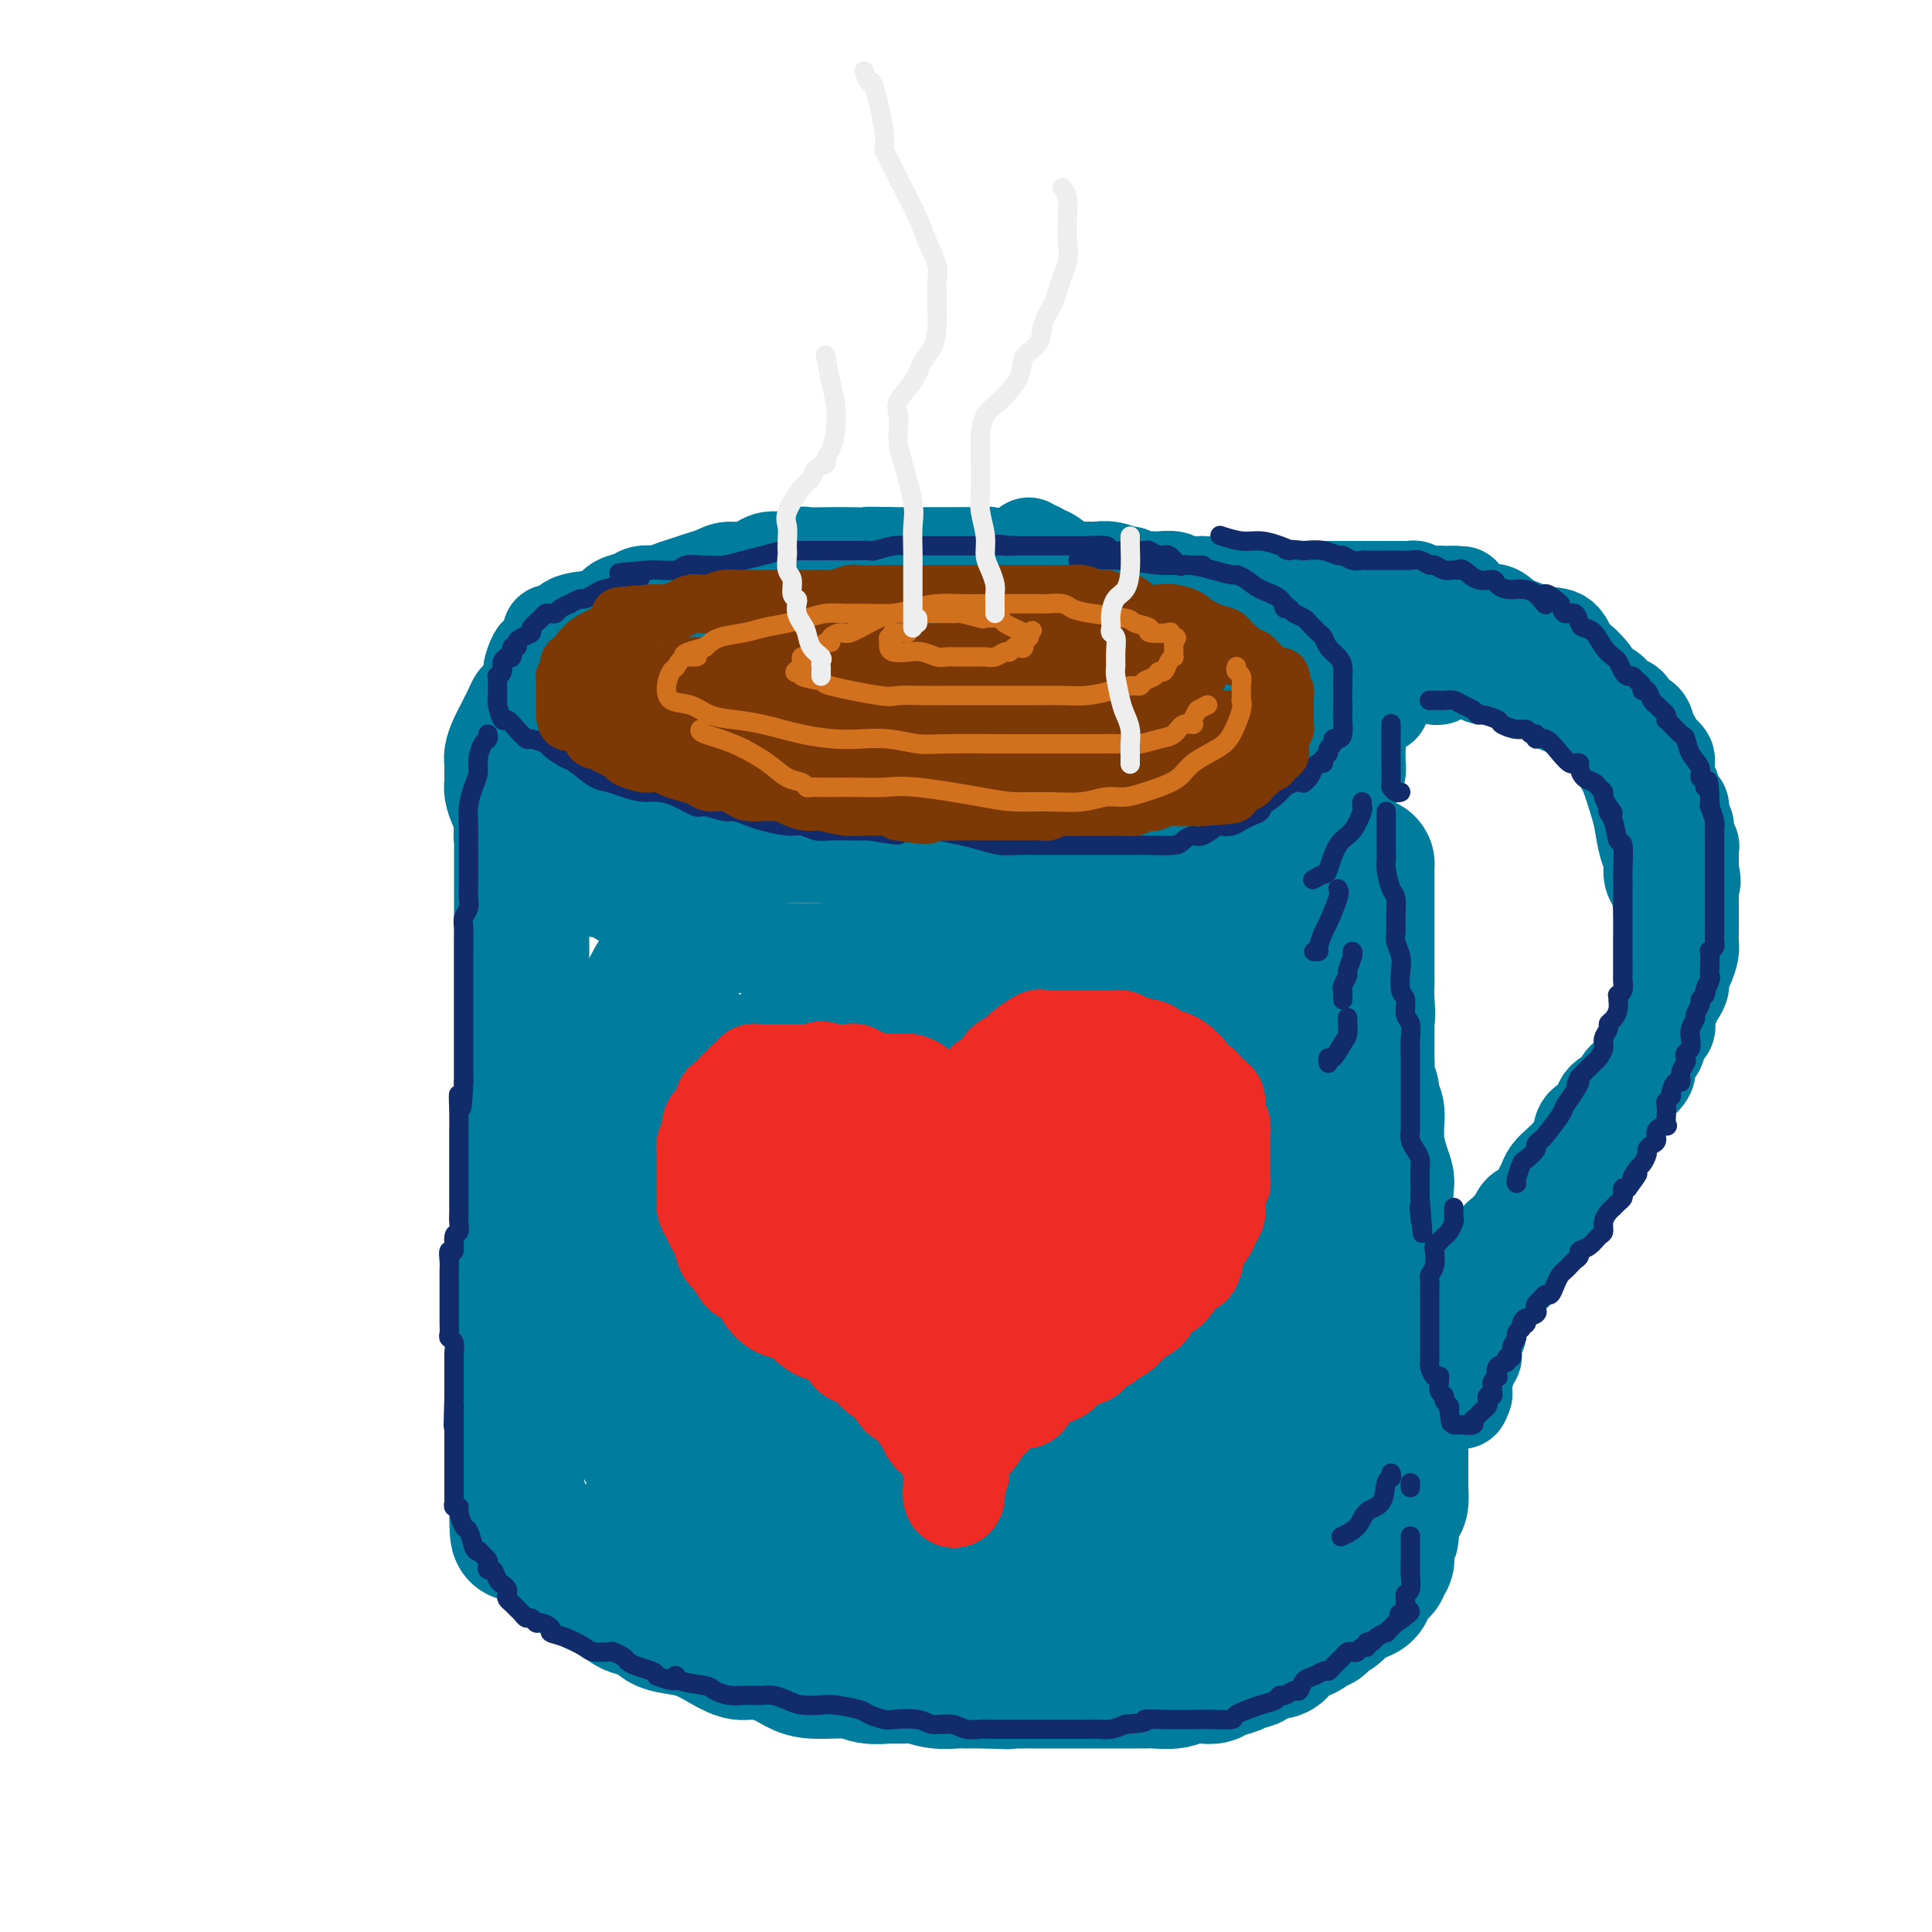 <svg viewBox='0 0 400 400' version='1.1' xmlns='http://www.w3.org/2000/svg' xmlns:xlink='http://www.w3.org/1999/xlink'><g fill='none' stroke='rgb(0,124,156)' stroke-width='20' stroke-linecap='round' stroke-linejoin='round'><path d='M190,131c-0.303,0.000 -0.606,0.000 -1,0c-0.394,0.000 -0.880,0.000 -1,0c-0.120,-0.000 0.124,-0.000 0,0c-0.124,0.000 -0.617,0.000 -1,0c-0.383,-0.000 -0.656,-0.000 -1,0c-0.344,0.000 -0.760,0.000 -1,0c-0.240,-0.000 -0.306,-0.000 -1,0c-0.694,0.000 -2.017,0.000 -3,0c-0.983,-0.000 -1.625,-0.000 -2,0c-0.375,0.000 -0.484,0.000 -1,0c-0.516,-0.000 -1.441,-0.000 -2,0c-0.559,0.000 -0.753,0.000 -1,0c-0.247,-0.000 -0.549,-0.000 -1,0c-0.451,0.000 -1.052,0.000 -2,0c-0.948,-0.000 -2.243,-0.000 -3,0c-0.757,0.000 -0.977,0.000 -2,0c-1.023,-0.000 -2.849,-0.000 -4,0c-1.151,0.000 -1.628,0.000 -2,0c-0.372,-0.000 -0.640,-0.000 -2,0c-1.360,0.000 -3.812,0.000 -5,0c-1.188,-0.000 -1.113,-0.001 -2,0c-0.887,0.001 -2.735,0.003 -4,0c-1.265,-0.003 -1.948,-0.012 -3,0c-1.052,0.012 -2.472,0.045 -3,0c-0.528,-0.045 -0.162,-0.167 -1,0c-0.838,0.167 -2.879,0.622 -4,1c-1.121,0.378 -1.320,0.679 -2,1c-0.680,0.321 -1.840,0.660 -3,1'/><path d='M132,134c-9.508,0.416 -4.277,-0.043 -3,0c1.277,0.043 -1.398,0.590 -3,1c-1.602,0.410 -2.131,0.683 -3,1c-0.869,0.317 -2.078,0.676 -3,1c-0.922,0.324 -1.556,0.612 -2,1c-0.444,0.388 -0.699,0.878 -1,1c-0.301,0.122 -0.649,-0.122 -1,0c-0.351,0.122 -0.705,0.610 -1,1c-0.295,0.390 -0.531,0.683 -1,1c-0.469,0.317 -1.172,0.658 -2,1c-0.828,0.342 -1.780,0.686 -2,1c-0.220,0.314 0.292,0.598 0,1c-0.292,0.402 -1.388,0.923 -2,1c-0.612,0.077 -0.741,-0.290 -1,0c-0.259,0.290 -0.647,1.236 -1,2c-0.353,0.764 -0.669,1.348 -1,2c-0.331,0.652 -0.677,1.374 -1,2c-0.323,0.626 -0.622,1.155 -1,2c-0.378,0.845 -0.833,2.005 -1,3c-0.167,0.995 -0.044,1.824 0,2c0.044,0.176 0.011,-0.302 0,0c-0.011,0.302 0.000,1.384 0,2c-0.000,0.616 -0.011,0.765 0,1c0.011,0.235 0.045,0.556 0,1c-0.045,0.444 -0.167,1.011 0,2c0.167,0.989 0.625,2.400 1,3c0.375,0.600 0.667,0.387 1,1c0.333,0.613 0.708,2.051 1,3c0.292,0.949 0.502,1.409 1,2c0.498,0.591 1.285,1.312 2,2c0.715,0.688 1.357,1.344 2,2'/><path d='M110,177c1.811,2.658 2.337,2.803 3,3c0.663,0.197 1.462,0.444 3,1c1.538,0.556 3.814,1.419 5,2c1.186,0.581 1.282,0.878 2,1c0.718,0.122 2.058,0.067 4,1c1.942,0.933 4.486,2.852 7,4c2.514,1.148 4.997,1.523 7,2c2.003,0.477 3.527,1.056 6,2c2.473,0.944 5.896,2.253 9,3c3.104,0.747 5.891,0.932 8,1c2.109,0.068 3.541,0.018 5,0c1.459,-0.018 2.946,-0.005 4,0c1.054,0.005 1.674,0.001 3,0c1.326,-0.001 3.358,-0.000 5,0c1.642,0.000 2.893,0.000 4,0c1.107,-0.000 2.071,-0.000 3,0c0.929,0.000 1.825,0.001 3,0c1.175,-0.001 2.631,-0.004 4,0c1.369,0.004 2.651,0.016 4,0c1.349,-0.016 2.766,-0.060 4,0c1.234,0.060 2.287,0.223 4,0c1.713,-0.223 4.088,-0.833 6,-1c1.912,-0.167 3.363,0.110 5,0c1.637,-0.110 3.462,-0.605 5,-1c1.538,-0.395 2.790,-0.688 4,-1c1.210,-0.312 2.378,-0.642 4,-1c1.622,-0.358 3.697,-0.742 5,-1c1.303,-0.258 1.834,-0.389 3,-1c1.166,-0.611 2.968,-1.703 4,-2c1.032,-0.297 1.295,0.201 2,0c0.705,-0.201 1.853,-1.100 3,-2'/><path d='M248,187c5.771,-2.105 5.198,-2.868 5,-3c-0.198,-0.132 -0.023,0.369 1,0c1.023,-0.369 2.892,-1.606 4,-2c1.108,-0.394 1.455,0.054 2,0c0.545,-0.054 1.288,-0.612 2,-1c0.712,-0.388 1.394,-0.607 2,-1c0.606,-0.393 1.137,-0.961 2,-2c0.863,-1.039 2.058,-2.550 3,-3c0.942,-0.450 1.632,0.161 2,0c0.368,-0.161 0.413,-1.094 1,-2c0.587,-0.906 1.716,-1.786 2,-2c0.284,-0.214 -0.279,0.237 0,0c0.279,-0.237 1.398,-1.163 2,-2c0.602,-0.837 0.687,-1.586 1,-2c0.313,-0.414 0.853,-0.492 1,-1c0.147,-0.508 -0.101,-1.444 0,-2c0.101,-0.556 0.549,-0.731 1,-1c0.451,-0.269 0.905,-0.630 1,-1c0.095,-0.370 -0.171,-0.747 0,-1c0.171,-0.253 0.778,-0.381 1,-1c0.222,-0.619 0.061,-1.728 0,-2c-0.061,-0.272 -0.020,0.293 0,0c0.020,-0.293 0.020,-1.444 0,-2c-0.020,-0.556 -0.061,-0.516 0,-1c0.061,-0.484 0.225,-1.491 0,-2c-0.225,-0.509 -0.837,-0.521 -1,-1c-0.163,-0.479 0.125,-1.424 0,-2c-0.125,-0.576 -0.662,-0.783 -1,-1c-0.338,-0.217 -0.476,-0.443 -1,-1c-0.524,-0.557 -1.436,-1.445 -2,-2c-0.564,-0.555 -0.782,-0.778 -1,-1'/><path d='M275,145c-1.070,-1.432 -0.746,-1.013 -1,-1c-0.254,0.013 -1.085,-0.382 -2,-1c-0.915,-0.618 -1.914,-1.461 -3,-2c-1.086,-0.539 -2.260,-0.773 -3,-1c-0.740,-0.227 -1.047,-0.446 -2,-1c-0.953,-0.554 -2.551,-1.444 -4,-2c-1.449,-0.556 -2.749,-0.780 -4,-1c-1.251,-0.220 -2.455,-0.436 -3,-1c-0.545,-0.564 -0.432,-1.475 -1,-2c-0.568,-0.525 -1.817,-0.664 -3,-1c-1.183,-0.336 -2.301,-0.869 -3,-1c-0.699,-0.131 -0.979,0.138 -2,0c-1.021,-0.138 -2.782,-0.685 -4,-1c-1.218,-0.315 -1.893,-0.400 -3,-1c-1.107,-0.600 -2.644,-1.715 -4,-2c-1.356,-0.285 -2.529,0.260 -4,0c-1.471,-0.260 -3.238,-1.323 -5,-2c-1.762,-0.677 -3.519,-0.966 -5,-1c-1.481,-0.034 -2.686,0.189 -4,0c-1.314,-0.189 -2.739,-0.789 -4,-1c-1.261,-0.211 -2.360,-0.032 -4,0c-1.640,0.032 -3.821,-0.084 -6,0c-2.179,0.084 -4.356,0.369 -7,1c-2.644,0.631 -5.755,1.609 -7,2c-1.245,0.391 -0.622,0.196 0,0'/><path d='M105,155c0.018,0.333 0.036,0.665 0,1c-0.036,0.335 -0.126,0.672 0,1c0.126,0.328 0.466,0.647 1,1c0.534,0.353 1.261,0.738 2,1c0.739,0.262 1.491,0.399 2,1c0.509,0.601 0.774,1.666 1,2c0.226,0.334 0.412,-0.061 1,0c0.588,0.061 1.578,0.580 2,1c0.422,0.420 0.277,0.742 1,1c0.723,0.258 2.314,0.451 3,1c0.686,0.549 0.469,1.455 1,2c0.531,0.545 1.812,0.728 3,1c1.188,0.272 2.285,0.632 3,1c0.715,0.368 1.050,0.742 2,1c0.950,0.258 2.516,0.399 4,1c1.484,0.601 2.888,1.664 4,2c1.112,0.336 1.933,-0.053 3,0c1.067,0.053 2.379,0.549 3,1c0.621,0.451 0.551,0.856 1,1c0.449,0.144 1.418,0.028 2,0c0.582,-0.028 0.779,0.031 1,0c0.221,-0.031 0.467,-0.152 1,0c0.533,0.152 1.353,0.577 2,1c0.647,0.423 1.121,0.846 2,1c0.879,0.154 2.164,0.041 3,0c0.836,-0.041 1.223,-0.011 2,0c0.777,0.011 1.943,0.003 3,0c1.057,-0.003 2.005,-0.001 3,0c0.995,0.001 2.037,0.000 3,0c0.963,-0.000 1.847,-0.000 3,0c1.153,0.000 2.577,0.000 4,0'/><path d='M171,177c5.919,0.574 2.718,0.009 2,0c-0.718,-0.009 1.047,0.537 3,1c1.953,0.463 4.093,0.842 5,1c0.907,0.158 0.580,0.095 1,0c0.420,-0.095 1.585,-0.222 3,0c1.415,0.222 3.078,0.791 4,1c0.922,0.209 1.103,0.056 2,0c0.897,-0.056 2.511,-0.015 3,0c0.489,0.015 -0.148,0.004 0,0c0.148,-0.004 1.080,-0.001 2,0c0.920,0.001 1.828,0.000 3,0c1.172,-0.000 2.607,-0.000 4,0c1.393,0.000 2.742,0.001 4,0c1.258,-0.001 2.425,-0.004 4,0c1.575,0.004 3.559,0.016 5,0c1.441,-0.016 2.338,-0.061 3,0c0.662,0.061 1.087,0.228 2,0c0.913,-0.228 2.314,-0.849 3,-1c0.686,-0.151 0.658,0.170 1,0c0.342,-0.170 1.054,-0.830 2,-1c0.946,-0.170 2.124,0.151 3,0c0.876,-0.151 1.449,-0.775 2,-1c0.551,-0.225 1.080,-0.050 2,0c0.920,0.050 2.232,-0.025 3,0c0.768,0.025 0.992,0.151 2,0c1.008,-0.151 2.801,-0.579 4,-1c1.199,-0.421 1.805,-0.834 3,-1c1.195,-0.166 2.980,-0.086 4,0c1.020,0.086 1.275,0.177 2,0c0.725,-0.177 1.922,-0.622 3,-1c1.078,-0.378 2.039,-0.689 3,-1'/><path d='M258,173c6.749,-1.536 4.123,-1.876 4,-2c-0.123,-0.124 2.257,-0.031 3,0c0.743,0.031 -0.151,0.002 0,0c0.151,-0.002 1.346,0.024 2,0c0.654,-0.024 0.768,-0.096 1,0c0.232,0.096 0.583,0.362 1,0c0.417,-0.362 0.899,-1.350 1,-2c0.101,-0.650 -0.180,-0.962 0,-1c0.180,-0.038 0.822,0.200 1,0c0.178,-0.200 -0.107,-0.836 0,-1c0.107,-0.164 0.606,0.144 1,0c0.394,-0.144 0.683,-0.739 1,-1c0.317,-0.261 0.663,-0.188 1,-1c0.337,-0.812 0.663,-2.508 1,-3c0.337,-0.492 0.683,0.220 1,0c0.317,-0.220 0.606,-1.372 1,-2c0.394,-0.628 0.894,-0.732 1,-1c0.106,-0.268 -0.182,-0.702 0,-1c0.182,-0.298 0.833,-0.461 1,-1c0.167,-0.539 -0.151,-1.452 0,-2c0.151,-0.548 0.773,-0.729 1,-1c0.227,-0.271 0.061,-0.630 0,-1c-0.061,-0.370 -0.017,-0.751 0,-1c0.017,-0.249 0.007,-0.367 0,-1c-0.007,-0.633 -0.010,-1.780 0,-2c0.010,-0.220 0.032,0.489 0,0c-0.032,-0.489 -0.119,-2.175 0,-3c0.119,-0.825 0.444,-0.788 0,-1c-0.444,-0.212 -1.658,-0.672 -2,-1c-0.342,-0.328 0.188,-0.522 0,-1c-0.188,-0.478 -1.094,-1.239 -2,-2'/><path d='M276,141c-0.719,-0.901 -0.515,-0.652 -1,-1c-0.485,-0.348 -1.658,-1.293 -3,-2c-1.342,-0.707 -2.852,-1.176 -4,-2c-1.148,-0.824 -1.935,-2.005 -3,-3c-1.065,-0.995 -2.408,-1.806 -3,-2c-0.592,-0.194 -0.431,0.227 -1,0c-0.569,-0.227 -1.867,-1.104 -3,-2c-1.133,-0.896 -2.102,-1.812 -3,-2c-0.898,-0.188 -1.724,0.352 -3,0c-1.276,-0.352 -3.002,-1.596 -4,-2c-0.998,-0.404 -1.267,0.032 -2,0c-0.733,-0.032 -1.930,-0.533 -3,-1c-1.070,-0.467 -2.014,-0.899 -3,-1c-0.986,-0.101 -2.014,0.128 -3,0c-0.986,-0.128 -1.931,-0.612 -3,-1c-1.069,-0.388 -2.264,-0.681 -3,-1c-0.736,-0.319 -1.014,-0.664 -2,-1c-0.986,-0.336 -2.680,-0.663 -4,-1c-1.320,-0.337 -2.265,-0.682 -4,-1c-1.735,-0.318 -4.261,-0.607 -6,-1c-1.739,-0.393 -2.691,-0.890 -4,-1c-1.309,-0.110 -2.973,0.167 -4,0c-1.027,-0.167 -1.416,-0.777 -2,-1c-0.584,-0.223 -1.363,-0.060 -2,0c-0.637,0.060 -1.131,0.016 -2,0c-0.869,-0.016 -2.112,-0.004 -3,0c-0.888,0.004 -1.420,0.001 -2,0c-0.580,-0.001 -1.207,-0.000 -2,0c-0.793,0.000 -1.752,0.000 -3,0c-1.248,-0.000 -2.785,-0.000 -4,0c-1.215,0.000 -2.107,0.000 -3,0'/><path d='M184,115c-5.094,-0.155 -4.329,-0.043 -5,0c-0.671,0.043 -2.776,0.016 -4,0c-1.224,-0.016 -1.566,-0.020 -3,0c-1.434,0.020 -3.961,0.066 -5,0c-1.039,-0.066 -0.588,-0.243 -1,0c-0.412,0.243 -1.685,0.905 -3,1c-1.315,0.095 -2.673,-0.378 -4,0c-1.327,0.378 -2.623,1.607 -4,2c-1.377,0.393 -2.833,-0.050 -4,0c-1.167,0.050 -2.043,0.591 -3,1c-0.957,0.409 -1.995,0.684 -3,1c-1.005,0.316 -1.978,0.672 -3,1c-1.022,0.328 -2.093,0.627 -3,1c-0.907,0.373 -1.650,0.820 -2,1c-0.350,0.180 -0.306,0.093 -1,0c-0.694,-0.093 -2.126,-0.193 -3,0c-0.874,0.193 -1.191,0.681 -2,1c-0.809,0.319 -2.110,0.471 -3,1c-0.890,0.529 -1.369,1.434 -2,2c-0.631,0.566 -1.413,0.792 -3,1c-1.587,0.208 -3.979,0.396 -5,1c-1.021,0.604 -0.673,1.623 -1,2c-0.327,0.377 -1.330,0.112 -2,0c-0.670,-0.112 -1.007,-0.073 -1,0c0.007,0.073 0.358,0.178 0,1c-0.358,0.822 -1.424,2.360 -2,3c-0.576,0.640 -0.663,0.381 -1,1c-0.337,0.619 -0.925,2.114 -1,3c-0.075,0.886 0.365,1.162 0,2c-0.365,0.838 -1.533,2.240 -2,3c-0.467,0.760 -0.234,0.880 0,1'/><path d='M108,145c-1.309,2.348 -1.083,1.217 -1,1c0.083,-0.217 0.022,0.480 0,1c-0.022,0.520 -0.006,0.863 0,1c0.006,0.137 0.003,0.069 0,0'/></g>
<g fill='none' stroke='rgb(0,124,156)' stroke-width='28' stroke-linecap='round' stroke-linejoin='round'><path d='M109,169c-0.030,0.325 -0.061,0.649 0,1c0.061,0.351 0.212,0.728 0,1c-0.212,0.272 -0.789,0.438 -1,1c-0.211,0.562 -0.057,1.518 0,2c0.057,0.482 0.015,0.489 0,1c-0.015,0.511 -0.004,1.526 0,2c0.004,0.474 0.001,0.406 0,1c-0.001,0.594 -0.000,1.849 0,3c0.000,1.151 0.000,2.199 0,3c-0.000,0.801 -0.000,1.357 0,3c0.000,1.643 0.000,4.373 0,6c-0.000,1.627 -0.000,2.151 0,3c0.000,0.849 0.000,2.023 0,3c-0.000,0.977 -0.000,1.756 0,3c0.000,1.244 0.000,2.952 0,4c-0.000,1.048 -0.000,1.434 0,2c0.000,0.566 0.000,1.311 0,2c-0.000,0.689 -0.000,1.323 0,2c0.000,0.677 0.000,1.396 0,2c-0.000,0.604 -0.000,1.093 0,2c0.000,0.907 0.000,2.233 0,3c-0.000,0.767 -0.000,0.975 0,2c0.000,1.025 0.000,2.866 0,4c-0.000,1.134 -0.000,1.561 0,2c0.000,0.439 0.000,0.890 0,2c-0.000,1.110 -0.000,2.878 0,4c0.000,1.122 0.000,1.599 0,2c0.000,0.401 0.000,0.726 0,1c0.000,0.274 0.000,0.497 0,1c0.000,0.503 0.000,1.287 0,2c0.000,0.713 0.000,1.357 0,2'/><path d='M108,241c-0.155,11.203 -0.041,3.209 0,1c0.041,-2.209 0.011,1.367 0,3c-0.011,1.633 -0.003,1.325 0,2c0.003,0.675 0.001,2.334 0,3c-0.001,0.666 -0.000,0.337 0,1c0.000,0.663 0.000,2.316 0,3c-0.000,0.684 -0.000,0.398 0,1c0.000,0.602 -0.000,2.090 0,3c0.000,0.910 0.000,1.240 0,2c-0.000,0.760 -0.000,1.948 0,3c0.000,1.052 0.001,1.967 0,3c-0.001,1.033 -0.004,2.184 0,3c0.004,0.816 0.015,1.295 0,2c-0.015,0.705 -0.057,1.634 0,2c0.057,0.366 0.211,0.168 0,1c-0.211,0.832 -0.789,2.693 -1,4c-0.211,1.307 -0.057,2.060 0,3c0.057,0.940 0.015,2.067 0,3c-0.015,0.933 -0.004,1.671 0,2c0.004,0.329 0.001,0.249 0,1c-0.001,0.751 -0.000,2.333 0,3c0.000,0.667 0.000,0.420 0,1c-0.000,0.580 -0.000,1.989 0,3c0.000,1.011 0.000,1.626 0,2c-0.000,0.374 -0.000,0.509 0,1c0.000,0.491 0.000,1.338 0,2c-0.000,0.662 -0.000,1.139 0,2c0.000,0.861 0.000,2.107 0,3c-0.000,0.893 -0.000,1.433 0,2c0.000,0.567 0.000,1.162 0,2c-0.000,0.838 -0.000,1.919 0,3'/><path d='M107,311c0.009,11.441 0.531,5.045 1,3c0.469,-2.045 0.883,0.263 2,2c1.117,1.737 2.936,2.903 4,4c1.064,1.097 1.371,2.124 2,3c0.629,0.876 1.579,1.599 2,2c0.421,0.401 0.313,0.479 1,1c0.687,0.521 2.170,1.487 3,2c0.830,0.513 1.008,0.575 2,1c0.992,0.425 2.800,1.213 4,2c1.200,0.787 1.794,1.572 3,2c1.206,0.428 3.025,0.498 4,1c0.975,0.502 1.108,1.434 2,2c0.892,0.566 2.544,0.764 4,1c1.456,0.236 2.717,0.510 4,1c1.283,0.490 2.587,1.195 4,2c1.413,0.805 2.934,1.708 4,2c1.066,0.292 1.678,-0.028 3,0c1.322,0.028 3.353,0.404 5,1c1.647,0.596 2.909,1.414 4,2c1.091,0.586 2.010,0.942 4,1c1.990,0.058 5.049,-0.182 7,0c1.951,0.182 2.793,0.784 4,1c1.207,0.216 2.778,0.044 4,0c1.222,-0.044 2.094,0.041 3,0c0.906,-0.041 1.846,-0.207 3,0c1.154,0.207 2.522,0.788 4,1c1.478,0.212 3.066,0.057 4,0c0.934,-0.057 1.213,-0.015 2,0c0.787,0.015 2.082,0.004 3,0c0.918,-0.004 1.459,-0.002 2,0'/><path d='M205,348c5.942,0.309 2.797,0.083 2,0c-0.797,-0.083 0.753,-0.022 2,0c1.247,0.022 2.191,0.006 3,0c0.809,-0.006 1.483,-0.002 2,0c0.517,0.002 0.877,0.000 2,0c1.123,-0.000 3.011,-0.000 4,0c0.989,0.000 1.080,0.000 2,0c0.920,-0.000 2.669,-0.000 4,0c1.331,0.000 2.244,0.000 3,0c0.756,-0.000 1.355,-0.000 2,0c0.645,0.000 1.335,0.001 2,0c0.665,-0.001 1.306,-0.004 2,0c0.694,0.004 1.441,0.015 2,0c0.559,-0.015 0.930,-0.057 2,0c1.070,0.057 2.839,0.212 4,0c1.161,-0.212 1.713,-0.792 2,-1c0.287,-0.208 0.310,-0.044 1,0c0.690,0.044 2.049,-0.031 3,0c0.951,0.031 1.494,0.168 2,0c0.506,-0.168 0.974,-0.641 2,-1c1.026,-0.359 2.611,-0.603 3,-1c0.389,-0.397 -0.417,-0.946 0,-1c0.417,-0.054 2.057,0.389 3,0c0.943,-0.389 1.188,-1.610 2,-2c0.812,-0.390 2.191,0.049 3,0c0.809,-0.049 1.046,-0.587 1,-1c-0.046,-0.413 -0.377,-0.702 0,-1c0.377,-0.298 1.462,-0.606 2,-1c0.538,-0.394 0.529,-0.875 1,-1c0.471,-0.125 1.420,0.107 2,0c0.580,-0.107 0.790,-0.554 1,-1'/><path d='M271,337c4.749,-1.799 2.620,-0.798 2,-1c-0.620,-0.202 0.269,-1.608 1,-2c0.731,-0.392 1.304,0.231 2,0c0.696,-0.231 1.513,-1.315 2,-2c0.487,-0.685 0.642,-0.971 1,-1c0.358,-0.029 0.918,0.200 1,0c0.082,-0.200 -0.314,-0.827 0,-1c0.314,-0.173 1.337,0.109 2,0c0.663,-0.109 0.965,-0.607 1,-1c0.035,-0.393 -0.197,-0.679 0,-1c0.197,-0.321 0.822,-0.677 1,-1c0.178,-0.323 -0.092,-0.611 0,-1c0.092,-0.389 0.547,-0.877 1,-1c0.453,-0.123 0.905,0.119 1,0c0.095,-0.119 -0.167,-0.599 0,-1c0.167,-0.401 0.762,-0.724 1,-1c0.238,-0.276 0.119,-0.506 0,-1c-0.119,-0.494 -0.238,-1.254 0,-2c0.238,-0.746 0.834,-1.479 1,-2c0.166,-0.521 -0.099,-0.832 0,-2c0.099,-1.168 0.562,-3.195 1,-4c0.438,-0.805 0.849,-0.390 1,-1c0.151,-0.610 0.040,-2.245 0,-3c-0.040,-0.755 -0.011,-0.629 0,-1c0.011,-0.371 0.003,-1.239 0,-2c-0.003,-0.761 -0.001,-1.415 0,-2c0.001,-0.585 0.000,-1.102 0,-2c-0.000,-0.898 -0.000,-2.179 0,-3c0.000,-0.821 0.000,-1.183 0,-2c-0.000,-0.817 -0.000,-2.091 0,-3c0.000,-0.909 0.000,-1.455 0,-2'/><path d='M290,291c0.618,-5.342 0.162,-2.198 0,-2c-0.162,0.198 -0.029,-2.552 0,-4c0.029,-1.448 -0.045,-1.594 0,-2c0.045,-0.406 0.208,-1.071 0,-2c-0.208,-0.929 -0.788,-2.121 -1,-3c-0.212,-0.879 -0.057,-1.446 0,-2c0.057,-0.554 0.015,-1.097 0,-2c-0.015,-0.903 -0.003,-2.167 0,-3c0.003,-0.833 -0.003,-1.234 0,-2c0.003,-0.766 0.016,-1.897 0,-3c-0.016,-1.103 -0.061,-2.176 0,-3c0.061,-0.824 0.226,-1.397 0,-2c-0.226,-0.603 -0.844,-1.235 -1,-2c-0.156,-0.765 0.152,-1.662 0,-3c-0.152,-1.338 -0.762,-3.115 -1,-5c-0.238,-1.885 -0.102,-3.876 0,-5c0.102,-1.124 0.171,-1.382 0,-2c-0.171,-0.618 -0.581,-1.597 -1,-3c-0.419,-1.403 -0.848,-3.229 -1,-4c-0.152,-0.771 -0.026,-0.486 0,-1c0.026,-0.514 -0.049,-1.827 0,-3c0.049,-1.173 0.223,-2.205 0,-3c-0.223,-0.795 -0.844,-1.354 -1,-2c-0.156,-0.646 0.154,-1.380 0,-2c-0.154,-0.620 -0.773,-1.125 -1,-2c-0.227,-0.875 -0.061,-2.121 0,-3c0.061,-0.879 0.016,-1.390 0,-2c-0.016,-0.610 -0.004,-1.318 0,-2c0.004,-0.682 0.001,-1.337 0,-2c-0.001,-0.663 -0.000,-1.332 0,-2c0.000,-0.668 0.000,-1.334 0,-2'/><path d='M283,211c-1.083,-12.748 -0.290,-4.617 0,-2c0.290,2.617 0.078,-0.280 0,-2c-0.078,-1.720 -0.021,-2.263 0,-3c0.021,-0.737 0.006,-1.668 0,-2c-0.006,-0.332 -0.001,-0.066 0,-1c0.001,-0.934 0.000,-3.070 0,-4c-0.000,-0.930 -0.000,-0.654 0,-1c0.000,-0.346 0.000,-1.314 0,-2c-0.000,-0.686 -0.000,-1.091 0,-2c0.000,-0.909 0.000,-2.324 0,-3c-0.000,-0.676 -0.000,-0.615 0,-1c0.000,-0.385 0.000,-1.216 0,-2c-0.000,-0.784 -0.000,-1.521 0,-2c0.000,-0.479 0.000,-0.702 0,-1c-0.000,-0.298 -0.000,-0.672 0,-1c0.000,-0.328 0.000,-0.610 0,-1c-0.000,-0.390 -0.001,-0.888 0,-1c0.001,-0.112 0.005,0.164 0,0c-0.005,-0.164 -0.017,-0.766 0,-1c0.017,-0.234 0.064,-0.101 0,0c-0.064,0.101 -0.241,0.170 -1,0c-0.759,-0.170 -2.102,-0.577 -3,0c-0.898,0.577 -1.351,2.139 -2,3c-0.649,0.861 -1.494,1.022 -2,2c-0.506,0.978 -0.671,2.771 -1,4c-0.329,1.229 -0.820,1.892 -1,3c-0.180,1.108 -0.048,2.662 0,4c0.048,1.338 0.013,2.462 0,4c-0.013,1.538 -0.003,3.491 0,5c0.003,1.509 0.001,2.574 0,4c-0.001,1.426 -0.000,3.213 0,5'/><path d='M273,213c0.027,7.548 0.096,15.419 0,20c-0.096,4.581 -0.355,5.873 -1,8c-0.645,2.127 -1.675,5.088 -2,8c-0.325,2.912 0.057,5.774 0,8c-0.057,2.226 -0.551,3.817 -1,6c-0.449,2.183 -0.852,4.957 -1,7c-0.148,2.043 -0.040,3.353 0,5c0.040,1.647 0.011,3.631 0,5c-0.011,1.369 -0.003,2.123 0,3c0.003,0.877 0.002,1.876 0,3c-0.002,1.124 -0.003,2.373 0,4c0.003,1.627 0.011,3.631 0,5c-0.011,1.369 -0.040,2.104 0,3c0.040,0.896 0.151,1.954 0,3c-0.151,1.046 -0.563,2.079 -1,3c-0.437,0.921 -0.898,1.731 -1,3c-0.102,1.269 0.153,2.998 0,4c-0.153,1.002 -0.716,1.277 -1,2c-0.284,0.723 -0.288,1.896 -1,3c-0.712,1.104 -2.132,2.141 -3,3c-0.868,0.859 -1.186,1.540 -2,2c-0.814,0.460 -2.125,0.698 -3,1c-0.875,0.302 -1.314,0.669 -2,1c-0.686,0.331 -1.620,0.626 -3,1c-1.380,0.374 -3.205,0.828 -5,1c-1.795,0.172 -3.560,0.061 -5,0c-1.440,-0.061 -2.554,-0.072 -4,0c-1.446,0.072 -3.223,0.225 -5,0c-1.777,-0.225 -3.555,-0.830 -5,-1c-1.445,-0.170 -2.556,0.094 -4,0c-1.444,-0.094 -3.222,-0.547 -5,-1'/><path d='M218,323c-5.357,-0.490 -4.748,-0.716 -6,-1c-1.252,-0.284 -4.363,-0.626 -8,-1c-3.637,-0.374 -7.799,-0.782 -11,-1c-3.201,-0.218 -5.440,-0.248 -7,-1c-1.560,-0.752 -2.441,-2.226 -5,-3c-2.559,-0.774 -6.796,-0.848 -9,-1c-2.204,-0.152 -2.375,-0.384 -3,-1c-0.625,-0.616 -1.704,-1.617 -3,-2c-1.296,-0.383 -2.810,-0.148 -4,0c-1.190,0.148 -2.058,0.208 -3,0c-0.942,-0.208 -1.958,-0.686 -3,-1c-1.042,-0.314 -2.108,-0.465 -3,-1c-0.892,-0.535 -1.609,-1.453 -3,-2c-1.391,-0.547 -3.456,-0.723 -5,-1c-1.544,-0.277 -2.568,-0.657 -4,-1c-1.432,-0.343 -3.274,-0.650 -4,-1c-0.726,-0.350 -0.338,-0.744 -1,-2c-0.662,-1.256 -2.373,-3.374 -3,-5c-0.627,-1.626 -0.168,-2.761 0,-5c0.168,-2.239 0.045,-5.581 0,-8c-0.045,-2.419 -0.011,-3.913 0,-6c0.011,-2.087 -0.001,-4.767 0,-7c0.001,-2.233 0.015,-4.018 0,-6c-0.015,-1.982 -0.059,-4.161 0,-6c0.059,-1.839 0.222,-3.339 0,-5c-0.222,-1.661 -0.830,-3.484 -1,-6c-0.170,-2.516 0.099,-5.726 0,-8c-0.099,-2.274 -0.565,-3.612 0,-6c0.565,-2.388 2.161,-5.825 3,-8c0.839,-2.175 0.919,-3.087 1,-4'/><path d='M136,223c1.088,-4.870 1.808,-4.046 2,-4c0.192,0.046 -0.145,-0.687 0,-2c0.145,-1.313 0.771,-3.205 1,-4c0.229,-0.795 0.061,-0.492 0,-1c-0.061,-0.508 -0.016,-1.828 0,-3c0.016,-1.172 0.002,-2.195 0,-3c-0.002,-0.805 0.009,-1.390 0,-2c-0.009,-0.610 -0.037,-1.245 0,-2c0.037,-0.755 0.138,-1.630 0,-2c-0.138,-0.370 -0.517,-0.235 -1,0c-0.483,0.235 -1.072,0.570 -2,2c-0.928,1.430 -2.196,3.953 -3,6c-0.804,2.047 -1.144,3.616 -2,6c-0.856,2.384 -2.229,5.582 -3,9c-0.771,3.418 -0.939,7.055 -1,10c-0.061,2.945 -0.016,5.199 0,8c0.016,2.801 0.001,6.149 0,9c-0.001,2.851 0.010,5.204 0,8c-0.010,2.796 -0.043,6.035 0,9c0.043,2.965 0.162,5.654 0,8c-0.162,2.346 -0.605,4.347 0,7c0.605,2.653 2.259,5.956 3,8c0.741,2.044 0.569,2.828 1,4c0.431,1.172 1.466,2.731 2,4c0.534,1.269 0.566,2.247 1,3c0.434,0.753 1.271,1.280 2,2c0.729,0.720 1.351,1.634 2,2c0.649,0.366 1.324,0.183 2,0'/><path d='M140,305c1.673,0.587 2.857,0.054 4,0c1.143,-0.054 2.246,0.371 4,0c1.754,-0.371 4.158,-1.538 6,-3c1.842,-1.462 3.120,-3.221 4,-4c0.880,-0.779 1.360,-0.579 3,-4c1.640,-3.421 4.441,-10.462 6,-16c1.559,-5.538 1.878,-9.574 2,-13c0.122,-3.426 0.048,-6.243 0,-9c-0.048,-2.757 -0.069,-5.455 0,-8c0.069,-2.545 0.229,-4.938 0,-7c-0.229,-2.062 -0.846,-3.791 -1,-6c-0.154,-2.209 0.155,-4.896 0,-7c-0.155,-2.104 -0.774,-3.624 -1,-5c-0.226,-1.376 -0.060,-2.606 0,-4c0.060,-1.394 0.014,-2.951 0,-4c-0.014,-1.049 0.005,-1.589 0,-2c-0.005,-0.411 -0.032,-0.694 0,-1c0.032,-0.306 0.125,-0.634 0,-1c-0.125,-0.366 -0.468,-0.769 0,-1c0.468,-0.231 1.746,-0.289 3,-1c1.254,-0.711 2.483,-2.075 5,-3c2.517,-0.925 6.321,-1.411 10,-2c3.679,-0.589 7.232,-1.282 11,-2c3.768,-0.718 7.751,-1.460 11,-2c3.249,-0.540 5.766,-0.879 8,-1c2.234,-0.121 4.187,-0.026 6,0c1.813,0.026 3.486,-0.018 5,0c1.514,0.018 2.870,0.098 4,0c1.130,-0.098 2.035,-0.372 4,0c1.965,0.372 4.990,1.392 7,2c2.010,0.608 3.005,0.804 4,1'/><path d='M245,202c4.802,0.483 1.808,0.190 1,0c-0.808,-0.190 0.569,-0.278 2,0c1.431,0.278 2.917,0.922 4,1c1.083,0.078 1.762,-0.408 2,0c0.238,0.408 0.034,1.712 0,2c-0.034,0.288 0.102,-0.440 0,1c-0.102,1.440 -0.442,5.049 -1,8c-0.558,2.951 -1.334,5.243 -2,8c-0.666,2.757 -1.222,5.980 -2,9c-0.778,3.020 -1.778,5.836 -2,10c-0.222,4.164 0.333,9.677 0,14c-0.333,4.323 -1.553,7.455 -2,11c-0.447,3.545 -0.120,7.503 0,11c0.120,3.497 0.032,6.532 0,10c-0.032,3.468 -0.008,7.367 0,10c0.008,2.633 0.002,3.999 0,6c-0.002,2.001 0.002,4.635 0,6c-0.002,1.365 -0.011,1.459 0,3c0.011,1.541 0.041,4.529 0,6c-0.041,1.471 -0.155,1.425 0,2c0.155,0.575 0.578,1.773 2,0c1.422,-1.773 3.845,-6.516 5,-10c1.155,-3.484 1.044,-5.710 1,-9c-0.044,-3.290 -0.022,-7.645 0,-12'/><path d='M253,289c-2.725,-11.282 -10.039,-28.987 -16,-39c-5.961,-10.013 -10.569,-12.334 -13,-14c-2.431,-1.666 -2.686,-2.676 -3,-3c-0.314,-0.324 -0.688,0.039 -1,0c-0.312,-0.039 -0.561,-0.478 -2,0c-1.439,0.478 -4.067,1.874 -6,4c-1.933,2.126 -3.172,4.981 -5,8c-1.828,3.019 -4.246,6.203 -6,10c-1.754,3.797 -2.845,8.209 -4,13c-1.155,4.791 -2.372,9.963 -3,13c-0.628,3.037 -0.665,3.941 0,5c0.665,1.059 2.033,2.274 4,3c1.967,0.726 4.535,0.963 7,0c2.465,-0.963 4.828,-3.126 7,-5c2.172,-1.874 4.152,-3.460 6,-6c1.848,-2.540 3.564,-6.034 5,-10c1.436,-3.966 2.592,-8.404 3,-13c0.408,-4.596 0.069,-9.352 0,-14c-0.069,-4.648 0.131,-9.190 0,-13c-0.131,-3.810 -0.592,-6.887 -1,-9c-0.408,-2.113 -0.764,-3.261 -1,-4c-0.236,-0.739 -0.353,-1.068 -1,-1c-0.647,0.068 -1.823,0.534 -3,1'/><path d='M220,215c-2.156,1.687 -5.548,5.903 -8,9c-2.452,3.097 -3.966,5.073 -8,11c-4.034,5.927 -10.589,15.805 -14,21c-3.411,5.195 -3.677,5.705 -4,9c-0.323,3.295 -0.703,9.373 -1,13c-0.297,3.627 -0.511,4.804 0,6c0.511,1.196 1.747,2.411 3,3c1.253,0.589 2.524,0.550 4,1c1.476,0.450 3.158,1.387 6,0c2.842,-1.387 6.843,-5.098 9,-8c2.157,-2.902 2.468,-4.994 3,-8c0.532,-3.006 1.283,-6.926 1,-11c-0.283,-4.074 -1.602,-8.300 -3,-12c-1.398,-3.700 -2.877,-6.872 -5,-10c-2.123,-3.128 -4.891,-6.210 -7,-8c-2.109,-1.790 -3.558,-2.286 -5,-3c-1.442,-0.714 -2.878,-1.645 -4,-2c-1.122,-0.355 -1.931,-0.133 -3,0c-1.069,0.133 -2.398,0.177 -4,2c-1.602,1.823 -3.476,5.426 -5,9c-1.524,3.574 -2.699,7.118 -5,12c-2.301,4.882 -5.728,11.102 -7,16c-1.272,4.898 -0.389,8.475 0,11c0.389,2.525 0.285,3.997 0,6c-0.285,2.003 -0.751,4.536 0,6c0.751,1.464 2.719,1.859 4,2c1.281,0.141 1.874,0.027 3,0c1.126,-0.027 2.786,0.034 5,-1c2.214,-1.034 4.981,-3.163 7,-6c2.019,-2.837 3.291,-6.382 4,-10c0.709,-3.618 0.854,-7.309 1,-11'/><path d='M187,262c1.057,-5.609 1.201,-9.132 0,-13c-1.201,-3.868 -3.746,-8.080 -6,-12c-2.254,-3.920 -4.215,-7.549 -5,-9c-0.785,-1.451 -0.392,-0.726 0,0'/><path d='M158,219c-2.127,0.936 -4.254,1.873 -7,5c-2.746,3.127 -6.111,8.446 -8,13c-1.889,4.554 -2.301,8.343 -3,12c-0.699,3.657 -1.685,7.183 -2,10c-0.315,2.817 0.040,4.925 0,7c-0.040,2.075 -0.477,4.115 0,6c0.477,1.885 1.867,3.614 3,5c1.133,1.386 2.007,2.430 4,3c1.993,0.570 5.104,0.667 10,1c4.896,0.333 11.578,0.900 17,0c5.422,-0.900 9.585,-3.269 14,-5c4.415,-1.731 9.083,-2.824 12,-4c2.917,-1.176 4.084,-2.434 5,-4c0.916,-1.566 1.582,-3.441 2,-5c0.418,-1.559 0.589,-2.801 0,-4c-0.589,-1.199 -1.937,-2.354 -4,-3c-2.063,-0.646 -4.841,-0.782 -7,-1c-2.159,-0.218 -3.697,-0.518 -6,0c-2.303,0.518 -5.369,1.853 -8,4c-2.631,2.147 -4.827,5.105 -6,9c-1.173,3.895 -1.324,8.726 -2,11c-0.676,2.274 -1.879,1.992 0,5c1.879,3.008 6.839,9.305 12,13c5.161,3.695 10.524,4.786 16,6c5.476,1.214 11.065,2.551 16,3c4.935,0.449 9.218,0.010 12,0c2.782,-0.010 4.065,0.410 5,0c0.935,-0.410 1.521,-1.649 2,-3c0.479,-1.351 0.851,-2.815 1,-4c0.149,-1.185 0.074,-2.093 0,-3'/><path d='M236,296c0.257,-1.799 -0.599,-1.296 -1,-1c-0.401,0.296 -0.346,0.386 -1,1c-0.654,0.614 -2.018,1.751 -3,3c-0.982,1.249 -1.583,2.608 -4,4c-2.417,1.392 -6.649,2.817 -10,4c-3.351,1.183 -5.820,2.124 -9,3c-3.180,0.876 -7.071,1.689 -10,2c-2.929,0.311 -4.896,0.122 -7,0c-2.104,-0.122 -4.345,-0.176 -6,0c-1.655,0.176 -2.725,0.582 -4,1c-1.275,0.418 -2.756,0.848 -4,1c-1.244,0.152 -2.251,0.027 -3,0c-0.749,-0.027 -1.238,0.046 -3,0c-1.762,-0.046 -4.795,-0.210 -7,0c-2.205,0.210 -3.581,0.795 -5,1c-1.419,0.205 -2.882,0.030 -5,0c-2.118,-0.030 -4.892,0.083 -7,0c-2.108,-0.083 -3.549,-0.364 -5,-1c-1.451,-0.636 -2.914,-1.628 -4,-2c-1.086,-0.372 -1.797,-0.125 -2,0c-0.203,0.125 0.103,0.128 0,0c-0.103,-0.128 -0.616,-0.388 -1,0c-0.384,0.388 -0.639,1.424 -1,2c-0.361,0.576 -0.828,0.694 -1,1c-0.172,0.306 -0.049,0.802 0,1c0.049,0.198 0.025,0.099 0,0'/><path d='M133,316c-0.148,0.724 0.482,0.534 1,1c0.518,0.466 0.922,1.589 3,3c2.078,1.411 5.829,3.110 10,4c4.171,0.890 8.763,0.971 12,1c3.237,0.029 5.119,0.008 7,0c1.881,-0.008 3.759,-0.001 5,0c1.241,0.001 1.843,-0.005 3,0c1.157,0.005 2.868,0.020 4,0c1.132,-0.020 1.685,-0.075 4,0c2.315,0.075 6.391,0.280 9,0c2.609,-0.280 3.751,-1.046 5,-2c1.249,-0.954 2.607,-2.098 4,-3c1.393,-0.902 2.822,-1.562 4,-2c1.178,-0.438 2.106,-0.653 3,-1c0.894,-0.347 1.755,-0.825 3,-1c1.245,-0.175 2.874,-0.047 4,0c1.126,0.047 1.750,0.013 2,0c0.250,-0.013 0.125,-0.007 0,0'/></g>
<g fill='none' stroke='rgb(0,124,156)' stroke-width='20' stroke-linecap='round' stroke-linejoin='round'><path d='M213,113c-0.119,0.425 -0.239,0.850 0,1c0.239,0.150 0.836,0.024 1,0c0.164,-0.024 -0.105,0.053 0,0c0.105,-0.053 0.585,-0.235 1,0c0.415,0.235 0.765,0.886 1,1c0.235,0.114 0.354,-0.309 1,0c0.646,0.309 1.818,1.351 3,2c1.182,0.649 2.373,0.906 3,1c0.627,0.094 0.691,0.025 1,0c0.309,-0.025 0.862,-0.008 1,0c0.138,0.008 -0.138,0.006 0,0c0.138,-0.006 0.690,-0.017 1,0c0.310,0.017 0.377,0.061 1,0c0.623,-0.061 1.802,-0.227 3,0c1.198,0.227 2.416,0.845 3,1c0.584,0.155 0.534,-0.155 1,0c0.466,0.155 1.449,0.773 2,1c0.551,0.227 0.670,0.061 1,0c0.330,-0.061 0.870,-0.017 1,0c0.130,0.017 -0.149,0.008 0,0c0.149,-0.008 0.726,-0.016 1,0c0.274,0.016 0.244,0.057 1,0c0.756,-0.057 2.299,-0.211 3,0c0.701,0.211 0.559,0.789 1,1c0.441,0.211 1.465,0.057 2,0c0.535,-0.057 0.581,-0.016 1,0c0.419,0.016 1.209,0.008 2,0'/><path d='M249,121c4.671,0.403 3.349,-0.088 3,0c-0.349,0.088 0.273,0.756 1,1c0.727,0.244 1.557,0.065 2,0c0.443,-0.065 0.499,-0.018 1,0c0.501,0.018 1.447,0.005 2,0c0.553,-0.005 0.715,-0.001 1,0c0.285,0.001 0.695,0.000 1,0c0.305,-0.000 0.505,-0.000 1,0c0.495,0.000 1.284,0.000 2,0c0.716,-0.000 1.358,-0.000 2,0c0.642,0.000 1.285,0.000 2,0c0.715,-0.000 1.504,-0.000 2,0c0.496,0.000 0.699,0.000 1,0c0.301,-0.000 0.698,-0.000 1,0c0.302,0.000 0.507,-0.000 1,0c0.493,0.000 1.273,0.000 2,0c0.727,-0.000 1.402,-0.000 2,0c0.598,0.000 1.120,0.000 2,0c0.880,-0.000 2.119,-0.000 3,0c0.881,0.000 1.406,0.000 2,0c0.594,-0.000 1.258,-0.000 2,0c0.742,0.000 1.561,0.000 2,0c0.439,-0.000 0.499,-0.001 1,0c0.501,0.001 1.444,0.004 2,0c0.556,-0.004 0.725,-0.015 1,0c0.275,0.015 0.655,0.057 1,0c0.345,-0.057 0.656,-0.211 1,0c0.344,0.211 0.721,0.789 1,1c0.279,0.211 0.460,0.057 1,0c0.540,-0.057 1.440,-0.016 2,0c0.560,0.016 0.780,0.008 1,0'/><path d='M298,123c7.999,0.262 3.495,-0.084 2,0c-1.495,0.084 0.019,0.598 1,1c0.981,0.402 1.430,0.694 2,1c0.570,0.306 1.260,0.628 2,1c0.740,0.372 1.532,0.794 2,1c0.468,0.206 0.614,0.197 1,0c0.386,-0.197 1.011,-0.582 2,0c0.989,0.582 2.343,2.130 3,3c0.657,0.870 0.617,1.064 1,1c0.383,-0.064 1.188,-0.384 2,0c0.812,0.384 1.630,1.471 2,2c0.370,0.529 0.292,0.501 1,1c0.708,0.499 2.202,1.526 3,2c0.798,0.474 0.899,0.396 1,1c0.101,0.604 0.201,1.891 1,3c0.799,1.109 2.298,2.041 3,3c0.702,0.959 0.608,1.944 1,3c0.392,1.056 1.272,2.184 2,3c0.728,0.816 1.305,1.322 2,2c0.695,0.678 1.509,1.529 2,2c0.491,0.471 0.660,0.563 1,1c0.340,0.437 0.851,1.220 1,2c0.149,0.780 -0.062,1.556 0,2c0.062,0.444 0.399,0.555 1,2c0.601,1.445 1.467,4.225 2,6c0.533,1.775 0.734,2.545 1,4c0.266,1.455 0.596,3.594 1,5c0.404,1.406 0.881,2.078 1,3c0.119,0.922 -0.122,2.094 0,3c0.122,0.906 0.606,1.544 1,2c0.394,0.456 0.697,0.728 1,1'/><path d='M344,184c1.238,4.696 0.332,2.435 0,2c-0.332,-0.435 -0.089,0.957 0,3c0.089,2.043 0.024,4.738 0,6c-0.024,1.262 -0.007,1.090 0,2c0.007,0.910 0.003,2.903 0,4c-0.003,1.097 -0.005,1.300 0,2c0.005,0.700 0.016,1.897 0,3c-0.016,1.103 -0.060,2.112 0,3c0.060,0.888 0.223,1.657 0,2c-0.223,0.343 -0.833,0.261 -1,1c-0.167,0.739 0.107,2.299 0,3c-0.107,0.701 -0.596,0.544 -1,1c-0.404,0.456 -0.722,1.526 -1,2c-0.278,0.474 -0.516,0.352 -1,1c-0.484,0.648 -1.213,2.064 -2,3c-0.787,0.936 -1.633,1.391 -2,2c-0.367,0.609 -0.254,1.373 -1,2c-0.746,0.627 -2.349,1.116 -3,2c-0.651,0.884 -0.348,2.162 -1,3c-0.652,0.838 -2.258,1.236 -3,2c-0.742,0.764 -0.618,1.895 -1,3c-0.382,1.105 -1.268,2.183 -2,3c-0.732,0.817 -1.310,1.374 -2,2c-0.690,0.626 -1.493,1.320 -2,2c-0.507,0.680 -0.717,1.347 -1,2c-0.283,0.653 -0.639,1.291 -1,2c-0.361,0.709 -0.726,1.489 -1,2c-0.274,0.511 -0.459,0.753 -1,1c-0.541,0.247 -1.440,0.499 -2,1c-0.560,0.501 -0.780,1.250 -1,2'/><path d='M314,253c-4.686,6.069 -1.900,2.241 -1,1c0.900,-1.241 -0.087,0.104 -1,1c-0.913,0.896 -1.754,1.341 -2,2c-0.246,0.659 0.103,1.532 0,2c-0.103,0.468 -0.656,0.532 -1,1c-0.344,0.468 -0.477,1.340 -1,2c-0.523,0.660 -1.435,1.109 -2,2c-0.565,0.891 -0.783,2.225 -1,3c-0.217,0.775 -0.433,0.989 -1,2c-0.567,1.011 -1.486,2.817 -2,4c-0.514,1.183 -0.625,1.743 -1,3c-0.375,1.257 -1.015,3.213 -2,5c-0.985,1.787 -2.316,3.407 -3,5c-0.684,1.593 -0.723,3.160 -1,4c-0.277,0.840 -0.794,0.954 -1,1c-0.206,0.046 -0.103,0.023 0,0'/><path d='M286,146c-0.001,-0.449 -0.001,-0.897 0,-1c0.001,-0.103 0.005,0.140 0,0c-0.005,-0.140 -0.017,-0.662 0,-1c0.017,-0.338 0.064,-0.493 0,-1c-0.064,-0.507 -0.240,-1.365 0,-2c0.240,-0.635 0.895,-1.045 1,-1c0.105,0.045 -0.339,0.545 0,0c0.339,-0.545 1.462,-2.136 2,-3c0.538,-0.864 0.491,-1.002 1,-1c0.509,0.002 1.575,0.144 2,0c0.425,-0.144 0.209,-0.575 0,-1c-0.209,-0.425 -0.412,-0.846 0,-1c0.412,-0.154 1.438,-0.041 2,0c0.562,0.041 0.662,0.011 1,0c0.338,-0.011 0.916,-0.003 1,0c0.084,0.003 -0.327,0.001 0,0c0.327,-0.001 1.392,-0.000 2,0c0.608,0.000 0.758,0.000 1,0c0.242,-0.000 0.576,-0.000 1,0c0.424,0.000 0.940,0.000 1,0c0.060,-0.000 -0.334,-0.000 0,0c0.334,0.000 1.396,0.000 2,0c0.604,-0.000 0.749,-0.000 1,0c0.251,0.000 0.606,0.000 1,0c0.394,-0.000 0.827,-0.000 1,0c0.173,0.000 0.087,0.000 0,0'/><path d='M297,140c-0.092,-0.033 -0.183,-0.065 0,0c0.183,0.065 0.641,0.228 1,0c0.359,-0.228 0.619,-0.849 1,-1c0.381,-0.151 0.884,0.166 1,0c0.116,-0.166 -0.154,-0.815 0,-1c0.154,-0.185 0.731,0.094 1,0c0.269,-0.094 0.229,-0.561 1,-1c0.771,-0.439 2.353,-0.850 3,-1c0.647,-0.150 0.358,-0.040 1,0c0.642,0.040 2.213,0.011 3,0c0.787,-0.011 0.788,-0.003 1,0c0.212,0.003 0.633,0.001 1,0c0.367,-0.001 0.679,-0.000 1,0c0.321,0.000 0.650,0.000 1,0c0.350,-0.000 0.720,-0.000 1,0c0.280,0.000 0.471,0.000 1,0c0.529,-0.000 1.398,-0.000 2,0c0.602,0.000 0.939,0.000 1,0c0.061,-0.000 -0.152,-0.001 0,0c0.152,0.001 0.671,0.003 1,0c0.329,-0.003 0.469,-0.013 1,0c0.531,0.013 1.455,0.048 2,0c0.545,-0.048 0.713,-0.178 1,0c0.287,0.178 0.693,0.663 1,1c0.307,0.337 0.516,0.525 1,1c0.484,0.475 1.242,1.238 2,2'/><path d='M327,140c1.421,0.797 2.475,0.791 3,1c0.525,0.209 0.522,0.635 1,1c0.478,0.365 1.437,0.671 2,1c0.563,0.329 0.729,0.683 1,1c0.271,0.317 0.645,0.597 1,1c0.355,0.403 0.690,0.929 1,1c0.310,0.071 0.595,-0.314 1,0c0.405,0.314 0.931,1.327 1,2c0.069,0.673 -0.318,1.005 0,1c0.318,-0.005 1.342,-0.349 2,0c0.658,0.349 0.950,1.389 1,2c0.050,0.611 -0.140,0.794 0,1c0.140,0.206 0.612,0.437 1,1c0.388,0.563 0.693,1.459 1,2c0.307,0.541 0.617,0.726 1,1c0.383,0.274 0.838,0.639 1,1c0.162,0.361 0.032,0.720 0,1c-0.032,0.280 0.034,0.480 0,1c-0.034,0.520 -0.168,1.361 0,2c0.168,0.639 0.637,1.077 1,2c0.363,0.923 0.618,2.330 1,3c0.382,0.670 0.891,0.604 1,1c0.109,0.396 -0.181,1.255 0,2c0.181,0.745 0.833,1.378 1,2c0.167,0.622 -0.151,1.235 0,2c0.151,0.765 0.773,1.683 1,2c0.227,0.317 0.061,0.033 0,0c-0.061,-0.033 -0.016,0.183 0,1c0.016,0.817 0.005,2.233 0,3c-0.005,0.767 -0.002,0.883 0,1'/><path d='M350,180c0.774,3.935 0.207,2.274 0,2c-0.207,-0.274 -0.056,0.839 0,2c0.056,1.161 0.015,2.370 0,3c-0.015,0.630 -0.004,0.680 0,1c0.004,0.320 0.001,0.911 0,1c-0.001,0.089 -0.000,-0.324 0,0c0.000,0.324 0.001,1.384 0,2c-0.001,0.616 -0.003,0.788 0,1c0.003,0.212 0.011,0.465 0,1c-0.011,0.535 -0.041,1.350 0,2c0.041,0.650 0.151,1.133 0,2c-0.151,0.867 -0.565,2.118 -1,3c-0.435,0.882 -0.891,1.395 -1,2c-0.109,0.605 0.131,1.303 0,2c-0.131,0.697 -0.632,1.394 -1,2c-0.368,0.606 -0.604,1.121 -1,2c-0.396,0.879 -0.951,2.122 -1,3c-0.049,0.878 0.410,1.393 0,2c-0.410,0.607 -1.689,1.307 -2,2c-0.311,0.693 0.344,1.378 0,2c-0.344,0.622 -1.688,1.181 -2,2c-0.312,0.819 0.407,1.900 0,3c-0.407,1.100 -1.939,2.220 -3,3c-1.061,0.780 -1.649,1.220 -2,2c-0.351,0.780 -0.465,1.899 -1,3c-0.535,1.101 -1.491,2.186 -2,3c-0.509,0.814 -0.570,1.359 -1,2c-0.430,0.641 -1.229,1.378 -2,2c-0.771,0.622 -1.515,1.129 -2,2c-0.485,0.871 -0.710,2.106 -1,3c-0.290,0.894 -0.645,1.447 -1,2'/><path d='M326,244c-2.727,3.765 -2.044,2.179 -2,2c0.044,-0.179 -0.553,1.050 -1,2c-0.447,0.950 -0.746,1.620 -1,2c-0.254,0.380 -0.462,0.468 -1,1c-0.538,0.532 -1.404,1.508 -2,2c-0.596,0.492 -0.920,0.502 -1,1c-0.080,0.498 0.086,1.485 0,2c-0.086,0.515 -0.422,0.558 -1,1c-0.578,0.442 -1.397,1.282 -2,2c-0.603,0.718 -0.992,1.312 -1,2c-0.008,0.688 0.363,1.468 0,2c-0.363,0.532 -1.459,0.814 -2,1c-0.541,0.186 -0.527,0.276 -1,1c-0.473,0.724 -1.432,2.083 -2,3c-0.568,0.917 -0.744,1.394 -1,2c-0.256,0.606 -0.590,1.341 -1,2c-0.410,0.659 -0.894,1.241 -1,2c-0.106,0.759 0.168,1.695 0,2c-0.168,0.305 -0.776,-0.020 -1,0c-0.224,0.020 -0.064,0.387 0,1c0.064,0.613 0.032,1.473 0,2c-0.032,0.527 -0.065,0.722 0,1c0.065,0.278 0.228,0.638 0,1c-0.228,0.362 -0.846,0.727 -1,1c-0.154,0.273 0.155,0.454 0,1c-0.155,0.546 -0.773,1.456 -1,2c-0.227,0.544 -0.061,0.724 0,1c0.061,0.276 0.017,0.650 0,1c-0.017,0.350 -0.009,0.675 0,1'/><path d='M303,288c-0.933,3.333 -0.267,1.667 0,1c0.267,-0.667 0.133,-0.333 0,0'/><path d='M307,140c0.227,-0.007 0.454,-0.014 1,0c0.546,0.014 1.411,0.049 2,0c0.589,-0.049 0.903,-0.182 2,0c1.097,0.182 2.977,0.679 4,1c1.023,0.321 1.188,0.464 2,1c0.812,0.536 2.269,1.463 3,2c0.731,0.537 0.735,0.683 1,1c0.265,0.317 0.790,0.805 1,1c0.210,0.195 0.105,0.098 0,0'/><path d='M330,146c-0.001,-0.432 -0.003,-0.864 0,-1c0.003,-0.136 0.009,0.024 0,0c-0.009,-0.024 -0.033,-0.232 0,-1c0.033,-0.768 0.124,-2.098 0,-3c-0.124,-0.902 -0.462,-1.377 -1,-2c-0.538,-0.623 -1.277,-1.393 -2,-2c-0.723,-0.607 -1.430,-1.050 -2,-2c-0.570,-0.950 -1.002,-2.405 -2,-3c-0.998,-0.595 -2.563,-0.328 -5,-1c-2.437,-0.672 -5.746,-2.283 -8,-3c-2.254,-0.717 -3.453,-0.539 -6,-1c-2.547,-0.461 -6.442,-1.560 -8,-2c-1.558,-0.440 -0.779,-0.220 0,0'/></g>
<g fill='none' stroke='rgb(18,43,106)' stroke-width='4' stroke-linecap='round' stroke-linejoin='round'><path d='M249,117c-0.333,0.001 -0.666,0.002 -1,0c-0.334,-0.002 -0.670,-0.008 -1,0c-0.330,0.008 -0.654,0.031 -1,0c-0.346,-0.031 -0.712,-0.117 -1,0c-0.288,0.117 -0.496,0.438 -1,0c-0.504,-0.438 -1.305,-1.634 -2,-2c-0.695,-0.366 -1.286,0.098 -2,0c-0.714,-0.098 -1.551,-0.759 -2,-1c-0.449,-0.241 -0.510,-0.064 -1,0c-0.490,0.064 -1.409,0.013 -2,0c-0.591,-0.013 -0.852,0.011 -1,0c-0.148,-0.011 -0.181,-0.055 -1,0c-0.819,0.055 -2.422,0.211 -3,0c-0.578,-0.211 -0.131,-0.789 -1,-1c-0.869,-0.211 -3.055,-0.057 -4,0c-0.945,0.057 -0.649,0.015 -1,0c-0.351,-0.015 -1.350,-0.004 -2,0c-0.650,0.004 -0.952,0.001 -1,0c-0.048,-0.001 0.158,-0.000 0,0c-0.158,0.000 -0.680,0.000 -1,0c-0.320,-0.000 -0.438,-0.000 -1,0c-0.562,0.000 -1.568,0.000 -2,0c-0.432,-0.000 -0.291,-0.000 -1,0c-0.709,0.000 -2.268,0.000 -3,0c-0.732,-0.000 -0.638,-0.000 -1,0c-0.362,0.000 -1.181,0.000 -2,0'/><path d='M210,113c-6.162,-0.619 -2.069,-0.166 -1,0c1.069,0.166 -0.888,0.044 -2,0c-1.112,-0.044 -1.381,-0.012 -2,0c-0.619,0.012 -1.589,0.003 -2,0c-0.411,-0.003 -0.262,-0.001 -1,0c-0.738,0.001 -2.362,0.001 -3,0c-0.638,-0.001 -0.290,-0.001 -1,0c-0.710,0.001 -2.478,0.004 -4,0c-1.522,-0.004 -2.797,-0.015 -4,0c-1.203,0.015 -2.332,0.057 -3,0c-0.668,-0.057 -0.874,-0.211 -2,0c-1.126,0.211 -3.172,0.789 -4,1c-0.828,0.211 -0.438,0.057 -1,0c-0.562,-0.057 -2.077,-0.015 -3,0c-0.923,0.015 -1.255,0.004 -2,0c-0.745,-0.004 -1.905,-0.001 -3,0c-1.095,0.001 -2.126,-0.001 -3,0c-0.874,0.001 -1.591,0.003 -2,0c-0.409,-0.003 -0.510,-0.012 -1,0c-0.490,0.012 -1.369,0.046 -2,0c-0.631,-0.046 -1.012,-0.170 -2,0c-0.988,0.170 -2.581,0.634 -4,1c-1.419,0.366 -2.664,0.633 -4,1c-1.336,0.367 -2.764,0.834 -4,1c-1.236,0.166 -2.279,0.030 -3,0c-0.721,-0.030 -1.122,0.044 -2,0c-0.878,-0.044 -2.235,-0.208 -3,0c-0.765,0.208 -0.937,0.787 -2,1c-1.063,0.213 -3.018,0.061 -4,0c-0.982,-0.061 -0.991,-0.030 -1,0'/><path d='M135,118c-12.158,0.892 -5.055,0.621 -3,1c2.055,0.379 -0.940,1.407 -3,2c-2.060,0.593 -3.187,0.751 -4,1c-0.813,0.249 -1.312,0.588 -2,1c-0.688,0.412 -1.564,0.898 -2,1c-0.436,0.102 -0.431,-0.179 -1,0c-0.569,0.179 -1.710,0.819 -2,1c-0.290,0.181 0.273,-0.096 0,0c-0.273,0.096 -1.381,0.563 -2,1c-0.619,0.437 -0.748,0.842 -1,1c-0.252,0.158 -0.626,0.070 -1,0c-0.374,-0.070 -0.748,-0.121 -1,0c-0.252,0.121 -0.383,0.413 -1,1c-0.617,0.587 -1.719,1.468 -2,2c-0.281,0.532 0.260,0.715 0,1c-0.260,0.285 -1.323,0.672 -2,1c-0.677,0.328 -0.970,0.596 -1,1c-0.030,0.404 0.203,0.945 0,1c-0.203,0.055 -0.843,-0.376 -1,0c-0.157,0.376 0.169,1.557 0,2c-0.169,0.443 -0.834,0.147 -1,0c-0.166,-0.147 0.166,-0.145 0,0c-0.166,0.145 -0.829,0.434 -1,1c-0.171,0.566 0.150,1.408 0,2c-0.150,0.592 -0.772,0.932 -1,1c-0.228,0.068 -0.061,-0.136 0,0c0.061,0.136 0.016,0.614 0,1c-0.016,0.386 -0.004,0.681 0,1c0.004,0.319 0.001,0.663 0,1c-0.001,0.337 -0.001,0.669 0,1'/><path d='M103,144c-0.158,1.312 -0.054,1.092 0,1c0.054,-0.092 0.059,-0.058 0,0c-0.059,0.058 -0.180,0.139 0,1c0.180,0.861 0.662,2.503 1,3c0.338,0.497 0.532,-0.151 1,0c0.468,0.151 1.208,1.100 2,2c0.792,0.900 1.634,1.751 2,2c0.366,0.249 0.256,-0.104 1,0c0.744,0.104 2.341,0.665 3,1c0.659,0.335 0.378,0.443 1,1c0.622,0.557 2.146,1.564 3,2c0.854,0.436 1.037,0.303 2,1c0.963,0.697 2.708,2.225 4,3c1.292,0.775 2.133,0.798 3,1c0.867,0.202 1.759,0.584 3,1c1.241,0.416 2.830,0.867 4,1c1.170,0.133 1.921,-0.051 3,0c1.079,0.051 2.487,0.339 4,1c1.513,0.661 3.133,1.697 4,2c0.867,0.303 0.982,-0.126 2,0c1.018,0.126 2.941,0.808 4,1c1.059,0.192 1.256,-0.107 2,0c0.744,0.107 2.037,0.621 3,1c0.963,0.379 1.597,0.623 3,1c1.403,0.377 3.575,0.886 5,1c1.425,0.114 2.103,-0.165 3,0c0.897,0.165 2.014,0.776 3,1c0.986,0.224 1.842,0.060 3,0c1.158,-0.060 2.616,-0.017 4,0c1.384,0.017 2.692,0.009 4,0'/><path d='M180,172c9.619,1.703 5.168,0.459 4,0c-1.168,-0.459 0.949,-0.134 3,0c2.051,0.134 4.036,0.078 5,0c0.964,-0.078 0.908,-0.179 2,0c1.092,0.179 3.334,0.636 5,1c1.666,0.364 2.756,0.633 4,1c1.244,0.367 2.642,0.830 4,1c1.358,0.170 2.677,0.045 4,0c1.323,-0.045 2.652,-0.012 4,0c1.348,0.012 2.717,0.003 4,0c1.283,-0.003 2.480,-0.001 4,0c1.520,0.001 3.363,0.000 5,0c1.637,-0.000 3.069,0.001 4,0c0.931,-0.001 1.362,-0.003 2,0c0.638,0.003 1.484,0.011 2,0c0.516,-0.011 0.703,-0.039 2,0c1.297,0.039 3.703,0.147 5,0c1.297,-0.147 1.484,-0.547 2,-1c0.516,-0.453 1.359,-0.958 2,-1c0.641,-0.042 1.078,0.378 2,0c0.922,-0.378 2.330,-1.554 3,-2c0.670,-0.446 0.604,-0.161 1,0c0.396,0.161 1.256,0.197 2,0c0.744,-0.197 1.374,-0.625 2,-1c0.626,-0.375 1.249,-0.695 2,-1c0.751,-0.305 1.629,-0.596 2,-1c0.371,-0.404 0.235,-0.920 0,-1c-0.235,-0.080 -0.568,0.278 0,0c0.568,-0.278 2.038,-1.190 3,-2c0.962,-0.810 1.418,-1.517 2,-2c0.582,-0.483 1.291,-0.741 2,-1'/><path d='M268,162c4.273,-1.978 2.455,-0.424 2,0c-0.455,0.424 0.451,-0.282 1,-1c0.549,-0.718 0.740,-1.449 1,-2c0.260,-0.551 0.591,-0.921 1,-1c0.409,-0.079 0.898,0.134 1,0c0.102,-0.134 -0.184,-0.614 0,-1c0.184,-0.386 0.837,-0.677 1,-1c0.163,-0.323 -0.163,-0.676 0,-1c0.163,-0.324 0.814,-0.618 1,-1c0.186,-0.382 -0.094,-0.852 0,-1c0.094,-0.148 0.561,0.024 1,0c0.439,-0.024 0.850,-0.245 1,-1c0.150,-0.755 0.040,-2.044 0,-3c-0.040,-0.956 -0.011,-1.577 0,-2c0.011,-0.423 0.003,-0.646 0,-1c-0.003,-0.354 -0.001,-0.839 0,-1c0.001,-0.161 0.001,0.004 0,0c-0.001,-0.004 -0.002,-0.175 0,-1c0.002,-0.825 0.008,-2.304 0,-3c-0.008,-0.696 -0.029,-0.610 0,-1c0.029,-0.390 0.110,-1.256 0,-2c-0.110,-0.744 -0.411,-1.365 -1,-2c-0.589,-0.635 -1.468,-1.283 -2,-2c-0.532,-0.717 -0.719,-1.501 -1,-2c-0.281,-0.499 -0.656,-0.711 -1,-1c-0.344,-0.289 -0.656,-0.655 -1,-1c-0.344,-0.345 -0.721,-0.670 -1,-1c-0.279,-0.330 -0.460,-0.666 -1,-1c-0.540,-0.334 -1.440,-0.667 -2,-1c-0.560,-0.333 -0.780,-0.667 -1,-1'/><path d='M267,126c-1.922,-1.760 -1.226,-0.160 -1,0c0.226,0.160 -0.017,-1.119 -1,-2c-0.983,-0.881 -2.705,-1.363 -4,-2c-1.295,-0.637 -2.161,-1.429 -3,-2c-0.839,-0.571 -1.649,-0.923 -2,-1c-0.351,-0.077 -0.242,0.119 -1,0c-0.758,-0.119 -2.383,-0.554 -4,-1c-1.617,-0.446 -3.226,-0.904 -5,-1c-1.774,-0.096 -3.713,0.170 -6,0c-2.287,-0.170 -4.924,-0.777 -8,-1c-3.076,-0.223 -6.593,-0.064 -8,0c-1.407,0.064 -0.703,0.032 0,0'/><path d='M101,152c0.081,0.381 0.163,0.761 0,1c-0.163,0.239 -0.569,0.335 -1,1c-0.431,0.665 -0.886,1.899 -1,3c-0.114,1.101 0.113,2.071 0,3c-0.113,0.929 -0.566,1.819 -1,3c-0.434,1.181 -0.848,2.653 -1,4c-0.152,1.347 -0.041,2.569 0,4c0.041,1.431 0.011,3.073 0,4c-0.011,0.927 -0.003,1.140 0,2c0.003,0.860 0.002,2.366 0,3c-0.002,0.634 -0.004,0.396 0,1c0.004,0.604 0.015,2.048 0,3c-0.015,0.952 -0.057,1.410 0,2c0.057,0.590 0.211,1.312 0,2c-0.211,0.688 -0.789,1.342 -1,2c-0.211,0.658 -0.057,1.320 0,2c0.057,0.680 0.015,1.378 0,2c-0.015,0.622 -0.004,1.168 0,2c0.004,0.832 0.001,1.951 0,3c-0.001,1.049 -0.000,2.027 0,3c0.000,0.973 0.000,1.939 0,3c-0.000,1.061 -0.000,2.215 0,3c0.000,0.785 0.000,1.199 0,2c-0.000,0.801 -0.000,1.988 0,3c0.000,1.012 0.000,1.849 0,3c-0.000,1.151 -0.000,2.614 0,4c0.000,1.386 0.000,2.693 0,4'/><path d='M96,224c-0.381,9.372 -0.834,4.303 -1,3c-0.166,-1.303 -0.044,1.161 0,3c0.044,1.839 0.012,3.053 0,4c-0.012,0.947 -0.003,1.628 0,3c0.003,1.372 0.001,3.435 0,4c-0.001,0.565 -0.000,-0.368 0,0c0.000,0.368 -0.000,2.038 0,3c0.000,0.962 0.001,1.218 0,2c-0.001,0.782 -0.004,2.091 0,3c0.004,0.909 0.016,1.418 0,2c-0.016,0.582 -0.061,1.236 0,2c0.061,0.764 0.226,1.636 0,2c-0.226,0.364 -0.845,0.219 -1,1c-0.155,0.781 0.155,2.487 0,3c-0.155,0.513 -0.774,-0.167 -1,0c-0.226,0.167 -0.061,1.181 0,2c0.061,0.819 0.016,1.445 0,2c-0.016,0.555 -0.004,1.040 0,2c0.004,0.960 0.001,2.393 0,3c-0.001,0.607 -0.001,0.386 0,1c0.001,0.614 0.004,2.061 0,3c-0.004,0.939 -0.015,1.369 0,2c0.015,0.631 0.057,1.464 0,2c-0.057,0.536 -0.211,0.777 0,1c0.211,0.223 0.789,0.428 1,1c0.211,0.572 0.057,1.510 0,2c-0.057,0.490 -0.015,0.534 0,1c0.015,0.466 0.004,1.356 0,2c-0.004,0.644 -0.001,1.041 0,2c0.001,0.959 0.001,2.479 0,4'/><path d='M94,289c-0.309,10.694 -0.083,4.928 0,3c0.083,-1.928 0.022,-0.017 0,1c-0.022,1.017 -0.006,1.141 0,2c0.006,0.859 0.002,2.454 0,3c-0.002,0.546 -0.000,0.045 0,0c0.000,-0.045 0.000,0.368 0,1c-0.000,0.632 -0.000,1.482 0,2c0.000,0.518 0.000,0.702 0,1c-0.000,0.298 -0.000,0.710 0,1c0.000,0.290 0.000,0.459 0,1c-0.000,0.541 -0.000,1.454 0,2c0.000,0.546 0.000,0.723 0,1c-0.000,0.277 -0.001,0.652 0,1c0.001,0.348 0.004,0.667 0,1c-0.004,0.333 -0.016,0.678 0,1c0.016,0.322 0.060,0.619 0,1c-0.060,0.381 -0.224,0.845 0,1c0.224,0.155 0.834,0.000 1,0c0.166,-0.000 -0.113,0.155 0,1c0.113,0.845 0.618,2.381 1,3c0.382,0.619 0.641,0.320 1,1c0.359,0.680 0.817,2.337 1,3c0.183,0.663 0.092,0.331 0,0'/><path d='M98,320c0.801,1.726 0.802,1.041 1,1c0.198,-0.041 0.592,0.562 1,1c0.408,0.438 0.830,0.713 1,1c0.170,0.287 0.087,0.588 0,1c-0.087,0.412 -0.177,0.937 0,1c0.177,0.063 0.622,-0.334 1,0c0.378,0.334 0.689,1.399 1,2c0.311,0.601 0.622,0.738 1,1c0.378,0.262 0.822,0.648 1,1c0.178,0.352 0.089,0.672 0,1c-0.089,0.328 -0.179,0.666 0,1c0.179,0.334 0.625,0.663 1,1c0.375,0.337 0.678,0.683 1,1c0.322,0.317 0.662,0.606 1,1c0.338,0.394 0.673,0.893 1,1c0.327,0.107 0.646,-0.178 1,0c0.354,0.178 0.744,0.820 1,1c0.256,0.180 0.380,-0.103 1,0c0.620,0.103 1.736,0.592 2,1c0.264,0.408 -0.325,0.737 0,1c0.325,0.263 1.563,0.462 3,1c1.437,0.538 3.071,1.415 4,2c0.929,0.585 1.151,0.878 2,1c0.849,0.122 2.323,0.074 3,0c0.677,-0.074 0.556,-0.175 1,0c0.444,0.175 1.453,0.624 2,1c0.547,0.376 0.631,0.678 1,1c0.369,0.322 1.022,0.664 2,1c0.978,0.336 2.279,0.668 3,1c0.721,0.332 0.860,0.666 1,1'/><path d='M136,347c5.252,1.963 4.383,0.372 4,0c-0.383,-0.372 -0.279,0.475 1,1c1.279,0.525 3.732,0.729 5,1c1.268,0.271 1.351,0.609 2,1c0.649,0.391 1.864,0.836 3,1c1.136,0.164 2.195,0.047 3,0c0.805,-0.047 1.358,-0.023 2,0c0.642,0.023 1.373,0.045 2,0c0.627,-0.045 1.152,-0.156 2,0c0.848,0.156 2.021,0.581 3,1c0.979,0.419 1.766,0.833 3,1c1.234,0.167 2.916,0.087 4,0c1.084,-0.087 1.572,-0.181 3,0c1.428,0.181 3.797,0.636 5,1c1.203,0.364 1.241,0.638 2,1c0.759,0.362 2.241,0.814 3,1c0.759,0.186 0.797,0.106 2,0c1.203,-0.106 3.572,-0.239 5,0c1.428,0.239 1.916,0.849 3,1c1.084,0.151 2.764,-0.156 4,0c1.236,0.156 2.028,0.774 3,1c0.972,0.226 2.124,0.061 3,0c0.876,-0.061 1.476,-0.016 2,0c0.524,0.016 0.972,0.004 2,0c1.028,-0.004 2.634,-0.001 4,0c1.366,0.001 2.490,0.001 4,0c1.510,-0.001 3.405,-0.003 5,0c1.595,0.003 2.892,0.011 4,0c1.108,-0.011 2.029,-0.041 3,0c0.971,0.041 1.992,0.155 3,0c1.008,-0.155 2.004,-0.577 3,-1'/><path d='M233,357c5.874,-0.381 4.058,-0.834 4,-1c-0.058,-0.166 1.640,-0.047 4,0c2.360,0.047 5.380,0.020 7,0c1.620,-0.020 1.838,-0.032 3,0c1.162,0.032 3.267,0.110 4,0c0.733,-0.110 0.093,-0.406 1,-1c0.907,-0.594 3.360,-1.484 5,-2c1.640,-0.516 2.467,-0.658 3,-1c0.533,-0.342 0.772,-0.883 1,-1c0.228,-0.117 0.445,0.190 1,0c0.555,-0.190 1.448,-0.878 2,-1c0.552,-0.122 0.764,0.322 1,0c0.236,-0.322 0.496,-1.409 1,-2c0.504,-0.591 1.252,-0.687 2,-1c0.748,-0.313 1.496,-0.844 2,-1c0.504,-0.156 0.765,0.063 1,0c0.235,-0.063 0.444,-0.408 1,-1c0.556,-0.592 1.458,-1.431 2,-2c0.542,-0.569 0.724,-0.869 1,-1c0.276,-0.131 0.648,-0.092 1,0c0.352,0.092 0.686,0.235 1,0c0.314,-0.235 0.608,-0.850 1,-1c0.392,-0.150 0.883,0.166 1,0c0.117,-0.166 -0.141,-0.814 0,-1c0.141,-0.186 0.682,0.091 1,0c0.318,-0.091 0.414,-0.549 1,-1c0.586,-0.451 1.662,-0.894 2,-1c0.338,-0.106 -0.063,0.125 0,0c0.063,-0.125 0.589,-0.607 1,-1c0.411,-0.393 0.705,-0.696 1,-1'/><path d='M289,336c5.425,-3.556 1.989,-2.445 1,-2c-0.989,0.445 0.471,0.223 1,0c0.529,-0.223 0.128,-0.447 0,-1c-0.128,-0.553 0.018,-1.434 0,-2c-0.018,-0.566 -0.201,-0.817 0,-1c0.201,-0.183 0.786,-0.298 1,-1c0.214,-0.702 0.057,-1.992 0,-3c-0.057,-1.008 -0.015,-1.734 0,-3c0.015,-1.266 0.004,-3.072 0,-4c-0.004,-0.928 -0.001,-0.980 0,-1c0.001,-0.020 0.001,-0.010 0,0'/><path d='M292,308c0.000,-0.417 0.000,-0.833 0,-1c0.000,-0.167 0.000,-0.083 0,0'/><path d='M301,250c-0.024,0.786 -0.048,1.573 0,2c0.048,0.427 0.167,0.496 0,1c-0.167,0.504 -0.619,1.443 -1,2c-0.381,0.557 -0.689,0.733 -1,1c-0.311,0.267 -0.623,0.625 -1,1c-0.377,0.375 -0.819,0.768 -1,1c-0.181,0.232 -0.101,0.304 0,1c0.101,0.696 0.223,2.016 0,3c-0.223,0.984 -0.792,1.633 -1,2c-0.208,0.367 -0.056,0.454 0,1c0.056,0.546 0.015,1.553 0,2c-0.015,0.447 -0.004,0.336 0,1c0.004,0.664 0.001,2.104 0,3c-0.001,0.896 -0.000,1.249 0,2c0.000,0.751 -0.001,1.902 0,3c0.001,1.098 0.003,2.144 0,3c-0.003,0.856 -0.011,1.522 0,2c0.011,0.478 0.041,0.769 0,1c-0.041,0.231 -0.154,0.404 0,1c0.154,0.596 0.576,1.617 1,2c0.424,0.383 0.850,0.130 1,0c0.150,-0.130 0.025,-0.137 0,0c-0.025,0.137 0.049,0.418 0,1c-0.049,0.582 -0.223,1.465 0,2c0.223,0.535 0.843,0.721 1,1c0.157,0.279 -0.150,0.652 0,1c0.150,0.348 0.757,0.671 1,1c0.243,0.329 0.121,0.665 0,1'/><path d='M300,292c0.667,4.500 0.333,2.250 0,0'/><path d='M301,295c0.370,0.008 0.740,0.016 1,0c0.260,-0.016 0.408,-0.056 1,0c0.592,0.056 1.626,0.208 2,0c0.374,-0.208 0.089,-0.777 0,-1c-0.089,-0.223 0.018,-0.101 0,0c-0.018,0.101 -0.163,0.181 0,0c0.163,-0.181 0.632,-0.622 1,-1c0.368,-0.378 0.633,-0.694 1,-1c0.367,-0.306 0.834,-0.603 1,-1c0.166,-0.397 0.030,-0.894 0,-1c-0.030,-0.106 0.045,0.179 0,0c-0.045,-0.179 -0.209,-0.821 0,-1c0.209,-0.179 0.792,0.105 1,0c0.208,-0.105 0.042,-0.601 0,-1c-0.042,-0.399 0.039,-0.702 0,-1c-0.039,-0.298 -0.199,-0.590 0,-1c0.199,-0.410 0.756,-0.937 1,-1c0.244,-0.063 0.175,0.339 0,0c-0.175,-0.339 -0.454,-1.417 0,-2c0.454,-0.583 1.642,-0.671 2,-1c0.358,-0.329 -0.115,-0.900 0,-1c0.115,-0.100 0.818,0.272 1,0c0.182,-0.272 -0.157,-1.186 0,-2c0.157,-0.814 0.812,-1.527 1,-2c0.188,-0.473 -0.089,-0.707 0,-1c0.089,-0.293 0.545,-0.647 1,-1'/><path d='M315,275c1.478,-3.333 0.172,-1.667 0,-1c-0.172,0.667 0.790,0.333 1,0c0.210,-0.333 -0.333,-0.666 0,-1c0.333,-0.334 1.542,-0.668 2,-1c0.458,-0.332 0.164,-0.662 0,-1c-0.164,-0.338 -0.199,-0.685 0,-1c0.199,-0.315 0.631,-0.599 1,-1c0.369,-0.401 0.676,-0.919 1,-1c0.324,-0.081 0.664,0.277 1,0c0.336,-0.277 0.667,-1.187 1,-2c0.333,-0.813 0.668,-1.527 1,-2c0.332,-0.473 0.662,-0.704 1,-1c0.338,-0.296 0.685,-0.656 1,-1c0.315,-0.344 0.599,-0.674 1,-1c0.401,-0.326 0.921,-0.650 1,-1c0.079,-0.350 -0.281,-0.727 0,-1c0.281,-0.273 1.202,-0.444 2,-1c0.798,-0.556 1.472,-1.498 2,-2c0.528,-0.502 0.911,-0.565 1,-1c0.089,-0.435 -0.117,-1.244 0,-2c0.117,-0.756 0.557,-1.459 1,-2c0.443,-0.541 0.889,-0.918 1,-1c0.111,-0.082 -0.115,0.132 0,0c0.115,-0.132 0.569,-0.610 1,-1c0.431,-0.390 0.837,-0.692 1,-1c0.163,-0.308 0.082,-0.621 0,-1c-0.082,-0.379 -0.166,-0.822 0,-1c0.166,-0.178 0.583,-0.089 1,0'/><path d='M337,246c3.581,-4.826 1.533,-2.392 1,-2c-0.533,0.392 0.448,-1.257 1,-2c0.552,-0.743 0.674,-0.579 1,-1c0.326,-0.421 0.856,-1.426 1,-2c0.144,-0.574 -0.097,-0.718 0,-1c0.097,-0.282 0.534,-0.701 1,-1c0.466,-0.299 0.962,-0.478 1,-1c0.038,-0.522 -0.382,-1.386 0,-2c0.382,-0.614 1.565,-0.976 2,-1c0.435,-0.024 0.120,0.292 0,0c-0.120,-0.292 -0.047,-1.190 0,-2c0.047,-0.810 0.068,-1.531 0,-2c-0.068,-0.469 -0.224,-0.684 0,-1c0.224,-0.316 0.830,-0.731 1,-1c0.170,-0.269 -0.094,-0.390 0,-1c0.094,-0.610 0.547,-1.707 1,-2c0.453,-0.293 0.905,0.220 1,0c0.095,-0.220 -0.167,-1.171 0,-2c0.167,-0.829 0.763,-1.537 1,-2c0.237,-0.463 0.116,-0.683 0,-1c-0.116,-0.317 -0.228,-0.732 0,-1c0.228,-0.268 0.797,-0.391 1,-1c0.203,-0.609 0.039,-1.706 0,-2c-0.039,-0.294 0.046,0.216 0,0c-0.046,-0.216 -0.223,-1.157 0,-2c0.223,-0.843 0.847,-1.588 1,-2c0.153,-0.412 -0.165,-0.492 0,-1c0.165,-0.508 0.814,-1.444 1,-2c0.186,-0.556 -0.090,-0.730 0,-1c0.090,-0.270 0.545,-0.635 1,-1'/><path d='M353,206c1.177,-4.293 0.119,-1.526 0,-1c-0.119,0.526 0.699,-1.189 1,-2c0.301,-0.811 0.084,-0.718 0,-1c-0.084,-0.282 -0.037,-0.939 0,-2c0.037,-1.061 0.062,-2.526 0,-3c-0.062,-0.474 -0.213,0.042 0,0c0.213,-0.042 0.789,-0.641 1,-1c0.211,-0.359 0.057,-0.478 0,-1c-0.057,-0.522 -0.015,-1.448 0,-2c0.015,-0.552 0.004,-0.729 0,-1c-0.004,-0.271 -0.001,-0.635 0,-1c0.001,-0.365 0.000,-0.731 0,-1c-0.000,-0.269 -0.000,-0.442 0,-1c0.000,-0.558 0.000,-1.500 0,-2c-0.000,-0.500 -0.000,-0.556 0,-1c0.000,-0.444 0.000,-1.274 0,-2c-0.000,-0.726 0.000,-1.348 0,-2c-0.000,-0.652 -0.000,-1.336 0,-2c0.000,-0.664 0.000,-1.309 0,-2c-0.000,-0.691 -0.000,-1.428 0,-2c0.000,-0.572 0.000,-0.980 0,-1c-0.000,-0.020 -0.000,0.349 0,0c0.000,-0.349 0.001,-1.415 0,-2c-0.001,-0.585 -0.004,-0.690 0,-1c0.004,-0.310 0.015,-0.825 0,-1c-0.015,-0.175 -0.057,-0.011 0,0c0.057,0.011 0.211,-0.131 0,-1c-0.211,-0.869 -0.788,-2.465 -1,-3c-0.212,-0.535 -0.061,-0.010 0,0c0.061,0.010 0.030,-0.495 0,-1'/><path d='M354,166c-0.090,-6.817 -0.815,-3.859 -1,-3c-0.185,0.859 0.172,-0.379 0,-1c-0.172,-0.621 -0.871,-0.624 -1,-1c-0.129,-0.376 0.313,-1.127 0,-2c-0.313,-0.873 -1.380,-1.870 -2,-3c-0.620,-1.130 -0.793,-2.393 -1,-3c-0.207,-0.607 -0.447,-0.558 -1,-1c-0.553,-0.442 -1.419,-1.375 -2,-2c-0.581,-0.625 -0.877,-0.941 -1,-1c-0.123,-0.059 -0.075,0.140 0,0c0.075,-0.140 0.175,-0.620 0,-1c-0.175,-0.380 -0.625,-0.661 -1,-1c-0.375,-0.339 -0.674,-0.735 -1,-1c-0.326,-0.265 -0.679,-0.399 -1,-1c-0.321,-0.601 -0.611,-1.667 -1,-2c-0.389,-0.333 -0.878,0.069 -1,0c-0.122,-0.069 0.122,-0.609 0,-1c-0.122,-0.391 -0.610,-0.633 -1,-1c-0.390,-0.367 -0.681,-0.857 -1,-1c-0.319,-0.143 -0.666,0.062 -1,0c-0.334,-0.062 -0.656,-0.391 -1,-1c-0.344,-0.609 -0.712,-1.497 -1,-2c-0.288,-0.503 -0.497,-0.620 -1,-1c-0.503,-0.380 -1.300,-1.024 -2,-2c-0.700,-0.976 -1.305,-2.284 -2,-3c-0.695,-0.716 -1.482,-0.838 -2,-1c-0.518,-0.162 -0.768,-0.363 -1,-1c-0.232,-0.637 -0.447,-1.710 -1,-2c-0.553,-0.290 -1.444,0.203 -2,0c-0.556,-0.203 -0.778,-1.101 -1,-2'/><path d='M323,125c-4.626,-4.226 -3.193,-0.792 -3,0c0.193,0.792 -0.856,-1.058 -2,-2c-1.144,-0.942 -2.385,-0.975 -3,-1c-0.615,-0.025 -0.604,-0.043 -1,0c-0.396,0.043 -1.199,0.148 -2,0c-0.801,-0.148 -1.601,-0.547 -2,-1c-0.399,-0.453 -0.396,-0.959 -1,-1c-0.604,-0.041 -1.814,0.382 -3,0c-1.186,-0.382 -2.349,-1.571 -3,-2c-0.651,-0.429 -0.789,-0.100 -1,0c-0.211,0.100 -0.493,-0.030 -1,0c-0.507,0.030 -1.238,0.218 -2,0c-0.762,-0.218 -1.554,-0.843 -2,-1c-0.446,-0.157 -0.547,0.154 -1,0c-0.453,-0.154 -1.258,-0.773 -2,-1c-0.742,-0.227 -1.421,-0.061 -2,0c-0.579,0.061 -1.058,0.016 -2,0c-0.942,-0.016 -2.346,-0.005 -3,0c-0.654,0.005 -0.559,0.002 -1,0c-0.441,-0.002 -1.418,-0.005 -2,0c-0.582,0.005 -0.770,0.016 -1,0c-0.230,-0.016 -0.500,-0.061 -1,0c-0.500,0.061 -1.228,0.226 -2,0c-0.772,-0.226 -1.588,-0.844 -2,-1c-0.412,-0.156 -0.418,0.150 -1,0c-0.582,-0.150 -1.738,-0.757 -3,-1c-1.262,-0.243 -2.631,-0.121 -4,0'/><path d='M270,114c-5.715,-0.576 -3.504,-0.014 -3,0c0.504,0.014 -0.699,-0.518 -2,-1c-1.301,-0.482 -2.699,-0.913 -4,-1c-1.301,-0.087 -2.504,0.169 -4,0c-1.496,-0.169 -3.285,-0.763 -4,-1c-0.715,-0.237 -0.358,-0.119 0,0'/><path d='M290,164c-0.309,0.105 -0.619,0.210 -1,0c-0.381,-0.210 -0.834,-0.735 -1,-1c-0.166,-0.265 -0.044,-0.270 0,-1c0.044,-0.730 0.012,-2.184 0,-3c-0.012,-0.816 -0.003,-0.992 0,-1c0.003,-0.008 0.001,0.153 0,0c-0.001,-0.153 -0.000,-0.621 0,-1c0.000,-0.379 0.000,-0.669 0,-1c-0.000,-0.331 -0.000,-0.702 0,-1c0.000,-0.298 0.000,-0.523 0,-1c-0.000,-0.477 -0.000,-1.205 0,-2c0.000,-0.795 0.000,-1.656 0,-2c-0.000,-0.344 -0.000,-0.172 0,0'/><path d='M296,145c-0.065,0.002 -0.131,0.004 0,0c0.131,-0.004 0.458,-0.012 1,0c0.542,0.012 1.297,0.046 2,0c0.703,-0.046 1.352,-0.171 2,0c0.648,0.171 1.295,0.637 2,1c0.705,0.363 1.468,0.622 2,1c0.532,0.378 0.831,0.876 1,1c0.169,0.124 0.206,-0.126 1,0c0.794,0.126 2.345,0.626 3,1c0.655,0.374 0.414,0.621 1,1c0.586,0.379 1.998,0.891 3,1c1.002,0.109 1.594,-0.183 2,0c0.406,0.183 0.626,0.843 1,1c0.374,0.157 0.902,-0.189 1,0c0.098,0.189 -0.234,0.912 0,1c0.234,0.088 1.033,-0.460 2,0c0.967,0.460 2.101,1.929 3,3c0.899,1.071 1.563,1.744 2,2c0.437,0.256 0.646,0.096 1,0c0.354,-0.096 0.854,-0.128 1,0c0.146,0.128 -0.062,0.416 0,1c0.062,0.584 0.394,1.465 1,2c0.606,0.535 1.487,0.725 2,1c0.513,0.275 0.660,0.634 1,1c0.340,0.366 0.875,0.737 1,1c0.125,0.263 -0.159,0.417 0,1c0.159,0.583 0.760,1.595 1,2c0.240,0.405 0.120,0.202 0,0'/><path d='M333,167c1.962,2.337 0.368,1.179 0,1c-0.368,-0.179 0.490,0.620 1,2c0.510,1.380 0.673,3.342 1,4c0.327,0.658 0.820,0.011 1,1c0.180,0.989 0.048,3.615 0,5c-0.048,1.385 -0.013,1.530 0,2c0.013,0.470 0.003,1.267 0,2c-0.003,0.733 -0.001,1.404 0,2c0.001,0.596 0.000,1.119 0,2c-0.000,0.881 -0.000,2.122 0,3c0.000,0.878 0.000,1.395 0,2c-0.000,0.605 -0.000,1.299 0,2c0.000,0.701 0.001,1.410 0,2c-0.001,0.590 -0.004,1.062 0,2c0.004,0.938 0.015,2.342 0,3c-0.015,0.658 -0.057,0.571 0,1c0.057,0.429 0.212,1.375 0,2c-0.212,0.625 -0.792,0.931 -1,1c-0.208,0.069 -0.046,-0.097 0,0c0.046,0.097 -0.025,0.459 0,1c0.025,0.541 0.146,1.261 0,2c-0.146,0.739 -0.560,1.496 -1,2c-0.440,0.504 -0.906,0.755 -1,1c-0.094,0.245 0.184,0.484 0,1c-0.184,0.516 -0.828,1.310 -1,2c-0.172,0.690 0.129,1.278 0,2c-0.129,0.722 -0.689,1.579 -1,2c-0.311,0.421 -0.375,0.406 -1,1c-0.625,0.594 -1.813,1.797 -3,3'/><path d='M327,223c-1.363,2.934 -0.271,1.270 0,1c0.271,-0.270 -0.280,0.855 -1,2c-0.720,1.145 -1.609,2.310 -2,3c-0.391,0.690 -0.285,0.905 -1,2c-0.715,1.095 -2.251,3.071 -3,4c-0.749,0.929 -0.711,0.810 -1,1c-0.289,0.190 -0.904,0.688 -1,1c-0.096,0.312 0.328,0.437 0,1c-0.328,0.563 -1.408,1.562 -2,2c-0.592,0.438 -0.695,0.313 -1,1c-0.305,0.687 -0.813,2.185 -1,3c-0.187,0.815 -0.053,0.947 0,1c0.053,0.053 0.027,0.026 0,0'/><path d='M287,168c0.000,0.667 0.000,1.334 0,2c-0.000,0.666 -0.001,1.331 0,2c0.001,0.669 0.003,1.342 0,2c-0.003,0.658 -0.011,1.301 0,2c0.011,0.699 0.041,1.454 0,2c-0.041,0.546 -0.154,0.885 0,2c0.154,1.115 0.576,3.008 1,4c0.424,0.992 0.849,1.084 1,2c0.151,0.916 0.027,2.656 0,4c-0.027,1.344 0.044,2.293 0,3c-0.044,0.707 -0.204,1.171 0,2c0.204,0.829 0.772,2.022 1,3c0.228,0.978 0.118,1.742 0,3c-0.118,1.258 -0.242,3.011 0,4c0.242,0.989 0.849,1.215 1,2c0.151,0.785 -0.156,2.129 0,3c0.156,0.871 0.774,1.268 1,2c0.226,0.732 0.061,1.799 0,3c-0.061,1.201 -0.016,2.538 0,4c0.016,1.462 0.004,3.050 0,4c-0.004,0.950 -0.001,1.262 0,2c0.001,0.738 -0.000,1.902 0,3c0.000,1.098 0.003,2.128 0,3c-0.003,0.872 -0.011,1.585 0,2c0.011,0.415 0.041,0.533 0,1c-0.041,0.467 -0.155,1.283 0,2c0.155,0.717 0.577,1.336 1,2c0.423,0.664 0.845,1.374 1,2c0.155,0.626 0.042,1.169 0,2c-0.042,0.831 -0.012,1.952 0,3c0.012,1.048 0.006,2.024 0,3'/><path d='M294,248c1.083,13.000 0.292,5.500 0,3c-0.292,-2.500 -0.083,-0.000 0,1c0.083,1.000 0.042,0.500 0,0'/><path d='M282,166c-0.040,0.417 -0.081,0.834 0,1c0.081,0.166 0.283,0.082 0,1c-0.283,0.918 -1.050,2.838 -2,4c-0.950,1.162 -2.083,1.565 -3,3c-0.917,1.435 -1.617,3.900 -2,5c-0.383,1.100 -0.449,0.835 -1,1c-0.551,0.165 -1.586,0.762 -2,1c-0.414,0.238 -0.207,0.119 0,0'/><path d='M277,184c0.205,0.318 0.410,0.635 0,2c-0.410,1.365 -1.434,3.777 -2,5c-0.566,1.223 -0.674,1.256 -1,2c-0.326,0.744 -0.871,2.199 -1,3c-0.129,0.801 0.158,0.946 0,1c-0.158,0.054 -0.759,0.015 -1,0c-0.241,-0.015 -0.120,-0.008 0,0'/><path d='M280,197c-0.033,-0.026 -0.065,-0.053 0,0c0.065,0.053 0.228,0.185 0,1c-0.228,0.815 -0.846,2.312 -1,3c-0.154,0.688 0.155,0.566 0,1c-0.155,0.434 -0.774,1.423 -1,2c-0.226,0.577 -0.061,0.742 0,1c0.061,0.258 0.016,0.608 0,1c-0.016,0.392 -0.005,0.826 0,1c0.005,0.174 0.002,0.087 0,0'/><path d='M279,211c-0.016,-0.304 -0.033,-0.608 0,0c0.033,0.608 0.114,2.128 0,3c-0.114,0.872 -0.423,1.095 -1,2c-0.577,0.905 -1.423,2.490 -2,3c-0.577,0.510 -0.886,-0.055 -1,0c-0.114,0.055 -0.033,0.730 0,1c0.033,0.270 0.016,0.135 0,0'/><path d='M288,305c0.105,0.420 0.209,0.840 0,1c-0.209,0.160 -0.733,0.061 -1,1c-0.267,0.939 -0.279,2.917 -1,4c-0.721,1.083 -2.152,1.270 -3,2c-0.848,0.730 -1.113,2.004 -2,3c-0.887,0.996 -2.396,1.713 -3,2c-0.604,0.287 -0.302,0.143 0,0'/></g>
<g fill='none' stroke='rgb(238,43,36)' stroke-width='20' stroke-linecap='round' stroke-linejoin='round'><path d='M192,228c-0.297,-0.868 -0.594,-1.735 -1,-2c-0.406,-0.265 -0.922,0.073 -1,0c-0.078,-0.073 0.281,-0.555 0,-1c-0.281,-0.445 -1.202,-0.851 -2,-1c-0.798,-0.149 -1.475,-0.040 -2,0c-0.525,0.040 -0.900,0.011 -1,0c-0.100,-0.011 0.076,-0.003 0,0c-0.076,0.003 -0.404,0.001 -1,0c-0.596,-0.001 -1.460,-0.000 -2,0c-0.540,0.000 -0.756,0.000 -1,0c-0.244,-0.000 -0.516,0.000 -1,0c-0.484,-0.000 -1.180,-0.000 -2,0c-0.820,0.000 -1.763,0.000 -2,0c-0.237,-0.000 0.231,-0.001 0,0c-0.231,0.001 -1.161,0.003 -2,0c-0.839,-0.003 -1.586,-0.011 -2,0c-0.414,0.011 -0.496,0.041 -1,0c-0.504,-0.041 -1.430,-0.155 -2,0c-0.570,0.155 -0.785,0.577 -1,1'/><path d='M168,225c-3.470,0.351 -2.144,0.729 -2,1c0.144,0.271 -0.892,0.435 -2,1c-1.108,0.565 -2.287,1.530 -3,2c-0.713,0.470 -0.961,0.444 -1,1c-0.039,0.556 0.130,1.692 0,2c-0.130,0.308 -0.560,-0.213 -1,0c-0.440,0.213 -0.889,1.160 -1,2c-0.111,0.840 0.115,1.572 0,2c-0.115,0.428 -0.570,0.552 -1,1c-0.430,0.448 -0.833,1.219 -1,2c-0.167,0.781 -0.096,1.570 0,2c0.096,0.430 0.218,0.500 0,1c-0.218,0.500 -0.776,1.429 -1,2c-0.224,0.571 -0.112,0.782 0,1c0.112,0.218 0.226,0.442 0,1c-0.226,0.558 -0.793,1.449 -1,2c-0.207,0.551 -0.055,0.763 0,1c0.055,0.237 0.014,0.497 0,1c-0.014,0.503 0.000,1.247 0,2c-0.000,0.753 -0.015,1.516 0,2c0.015,0.484 0.060,0.689 0,1c-0.060,0.311 -0.223,0.729 0,1c0.223,0.271 0.834,0.397 1,1c0.166,0.603 -0.113,1.685 0,2c0.113,0.315 0.619,-0.137 1,0c0.381,0.137 0.638,0.861 1,1c0.362,0.139 0.828,-0.309 1,0c0.172,0.309 0.049,1.374 0,2c-0.049,0.626 -0.025,0.813 0,1'/><path d='M158,263c0.749,1.206 0.623,0.221 1,0c0.377,-0.221 1.257,0.323 2,1c0.743,0.677 1.350,1.487 2,2c0.650,0.513 1.343,0.729 2,1c0.657,0.271 1.278,0.597 2,1c0.722,0.403 1.545,0.881 2,1c0.455,0.119 0.543,-0.123 1,0c0.457,0.123 1.282,0.610 2,1c0.718,0.390 1.330,0.683 2,1c0.670,0.317 1.397,0.658 2,1c0.603,0.342 1.083,0.683 2,1c0.917,0.317 2.272,0.609 3,1c0.728,0.391 0.829,0.881 1,1c0.171,0.119 0.413,-0.133 1,0c0.587,0.133 1.518,0.652 2,1c0.482,0.348 0.514,0.526 1,1c0.486,0.474 1.427,1.245 2,2c0.573,0.755 0.779,1.493 1,2c0.221,0.507 0.455,0.783 1,1c0.545,0.217 1.399,0.377 2,1c0.601,0.623 0.949,1.711 1,2c0.051,0.289 -0.196,-0.222 0,0c0.196,0.222 0.837,1.176 1,2c0.163,0.824 -0.150,1.516 0,2c0.150,0.484 0.762,0.759 1,1c0.238,0.241 0.103,0.450 0,1c-0.103,0.550 -0.172,1.443 0,2c0.172,0.557 0.586,0.779 1,1'/><path d='M196,294c1.641,2.994 0.244,1.478 0,1c-0.244,-0.478 0.667,0.080 1,1c0.333,0.920 0.089,2.201 0,3c-0.089,0.799 -0.024,1.116 0,2c0.024,0.884 0.005,2.335 0,3c-0.005,0.665 0.002,0.545 0,1c-0.002,0.455 -0.015,1.484 0,2c0.015,0.516 0.057,0.518 0,1c-0.057,0.482 -0.211,1.443 0,2c0.211,0.557 0.789,0.709 1,0c0.211,-0.709 0.056,-2.280 0,-3c-0.056,-0.720 -0.011,-0.588 0,-1c0.011,-0.412 -0.011,-1.367 0,-2c0.011,-0.633 0.055,-0.943 0,-1c-0.055,-0.057 -0.211,0.139 0,0c0.211,-0.139 0.788,-0.614 1,-1c0.212,-0.386 0.061,-0.682 0,-1c-0.061,-0.318 -0.030,-0.659 0,-1'/><path d='M199,300c0.550,-1.506 0.925,-0.270 1,0c0.075,0.270 -0.149,-0.424 0,-1c0.149,-0.576 0.670,-1.033 1,-1c0.330,0.033 0.470,0.556 1,0c0.530,-0.556 1.451,-2.190 2,-3c0.549,-0.810 0.725,-0.795 1,-1c0.275,-0.205 0.650,-0.629 1,-1c0.350,-0.371 0.675,-0.687 1,-1c0.325,-0.313 0.651,-0.622 1,-1c0.349,-0.378 0.723,-0.826 1,-1c0.277,-0.174 0.459,-0.074 1,0c0.541,0.074 1.440,0.121 2,0c0.560,-0.121 0.779,-0.410 1,-1c0.221,-0.590 0.444,-1.480 1,-2c0.556,-0.520 1.446,-0.669 2,-1c0.554,-0.331 0.774,-0.844 1,-1c0.226,-0.156 0.459,0.045 1,0c0.541,-0.045 1.392,-0.337 2,-1c0.608,-0.663 0.975,-1.697 1,-2c0.025,-0.303 -0.292,0.126 0,0c0.292,-0.126 1.191,-0.808 2,-1c0.809,-0.192 1.526,0.107 2,0c0.474,-0.107 0.704,-0.620 1,-1c0.296,-0.380 0.660,-0.626 1,-1c0.340,-0.374 0.658,-0.878 1,-1c0.342,-0.122 0.708,0.136 1,0c0.292,-0.136 0.511,-0.665 1,-1c0.489,-0.335 1.247,-0.475 2,-1c0.753,-0.525 1.501,-1.436 2,-2c0.499,-0.564 0.750,-0.782 1,-1'/><path d='M235,273c5.680,-4.392 1.882,-1.871 1,-1c-0.882,0.871 1.154,0.093 2,-1c0.846,-1.093 0.503,-2.502 1,-3c0.497,-0.498 1.835,-0.084 3,-1c1.165,-0.916 2.158,-3.162 3,-4c0.842,-0.838 1.535,-0.269 2,-1c0.465,-0.731 0.703,-2.763 1,-4c0.297,-1.237 0.654,-1.678 1,-2c0.346,-0.322 0.681,-0.524 1,-1c0.319,-0.476 0.622,-1.227 1,-2c0.378,-0.773 0.832,-1.569 1,-2c0.168,-0.431 0.049,-0.497 0,-1c-0.049,-0.503 -0.027,-1.442 0,-2c0.027,-0.558 0.060,-0.735 0,-1c-0.060,-0.265 -0.212,-0.618 0,-1c0.212,-0.382 0.789,-0.794 1,-1c0.211,-0.206 0.057,-0.208 0,-1c-0.057,-0.792 -0.015,-2.376 0,-3c0.015,-0.624 0.005,-0.289 0,-1c-0.005,-0.711 -0.005,-2.466 0,-3c0.005,-0.534 0.016,0.155 0,0c-0.016,-0.155 -0.057,-1.154 0,-2c0.057,-0.846 0.212,-1.540 0,-2c-0.212,-0.460 -0.791,-0.686 -1,-1c-0.209,-0.314 -0.048,-0.717 0,-1c0.048,-0.283 -0.018,-0.447 0,-1c0.018,-0.553 0.120,-1.495 0,-2c-0.120,-0.505 -0.463,-0.573 -1,-1c-0.537,-0.427 -1.269,-1.214 -2,-2'/><path d='M249,225c-1.038,-1.372 -1.634,-0.801 -2,-1c-0.366,-0.199 -0.501,-1.167 -1,-2c-0.499,-0.833 -1.363,-1.533 -2,-2c-0.637,-0.467 -1.049,-0.703 -2,-1c-0.951,-0.297 -2.442,-0.654 -3,-1c-0.558,-0.346 -0.183,-0.681 -1,-1c-0.817,-0.319 -2.825,-0.621 -4,-1c-1.175,-0.379 -1.518,-0.834 -2,-1c-0.482,-0.166 -1.102,-0.045 -2,0c-0.898,0.045 -2.072,0.012 -3,0c-0.928,-0.012 -1.608,-0.003 -2,0c-0.392,0.003 -0.495,-0.001 -1,0c-0.505,0.001 -1.413,0.006 -2,0c-0.587,-0.006 -0.853,-0.023 -2,0c-1.147,0.023 -3.176,0.085 -4,0c-0.824,-0.085 -0.445,-0.317 -1,0c-0.555,0.317 -2.045,1.184 -3,2c-0.955,0.816 -1.374,1.582 -2,2c-0.626,0.418 -1.459,0.488 -2,1c-0.541,0.512 -0.790,1.464 -1,2c-0.210,0.536 -0.381,0.655 -1,1c-0.619,0.345 -1.687,0.916 -2,1c-0.313,0.084 0.127,-0.318 0,0c-0.127,0.318 -0.822,1.355 -1,2c-0.178,0.645 0.162,0.899 0,1c-0.162,0.101 -0.827,0.048 -1,1c-0.173,0.952 0.146,2.910 0,4c-0.146,1.090 -0.756,1.311 -1,2c-0.244,0.689 -0.122,1.844 0,3'/><path d='M201,237c-0.403,2.404 0.090,1.913 0,2c-0.090,0.087 -0.764,0.752 -1,2c-0.236,1.248 -0.035,3.079 0,4c0.035,0.921 -0.095,0.933 0,1c0.095,0.067 0.417,0.191 0,1c-0.417,0.809 -1.572,2.303 -2,3c-0.428,0.697 -0.128,0.596 0,0c0.128,-0.596 0.084,-1.687 0,-3c-0.084,-1.313 -0.207,-2.849 -1,-4c-0.793,-1.151 -2.255,-1.916 -3,-3c-0.745,-1.084 -0.774,-2.487 -1,-3c-0.226,-0.513 -0.648,-0.137 -1,0c-0.352,0.137 -0.635,0.034 -1,0c-0.365,-0.034 -0.811,0.001 -1,0c-0.189,-0.001 -0.120,-0.039 -1,0c-0.880,0.039 -2.709,0.154 -4,0c-1.291,-0.154 -2.044,-0.577 -3,-1c-0.956,-0.423 -2.115,-0.846 -3,-1c-0.885,-0.154 -1.497,-0.038 -2,0c-0.503,0.038 -0.898,0.000 -1,0c-0.102,-0.000 0.088,0.038 0,0c-0.088,-0.038 -0.454,-0.154 -1,0c-0.546,0.154 -1.273,0.577 -2,1'/><path d='M173,236c-3.624,-0.104 -2.685,0.137 -3,1c-0.315,0.863 -1.886,2.347 -3,4c-1.114,1.653 -1.772,3.476 -2,5c-0.228,1.524 -0.025,2.748 0,4c0.025,1.252 -0.127,2.532 0,3c0.127,0.468 0.534,0.126 1,0c0.466,-0.126 0.991,-0.035 2,0c1.009,0.035 2.504,0.013 4,0c1.496,-0.013 2.995,-0.017 4,0c1.005,0.017 1.516,0.056 3,0c1.484,-0.056 3.941,-0.207 5,0c1.059,0.207 0.722,0.770 1,1c0.278,0.230 1.173,0.125 2,0c0.827,-0.125 1.586,-0.270 2,0c0.414,0.270 0.482,0.956 1,1c0.518,0.044 1.488,-0.553 3,0c1.512,0.553 3.568,2.257 5,3c1.432,0.743 2.240,0.526 3,1c0.760,0.474 1.472,1.640 2,2c0.528,0.360 0.874,-0.085 1,0c0.126,0.085 0.034,0.699 0,1c-0.034,0.301 -0.009,0.290 0,1c0.009,0.710 0.002,2.141 0,3c-0.002,0.859 -0.001,1.147 0,2c0.001,0.853 0.000,2.270 0,3c-0.000,0.730 -0.000,0.774 0,1c0.000,0.226 0.000,0.636 0,1c-0.000,0.364 -0.000,0.682 0,1'/><path d='M204,274c0.465,2.487 0.127,1.203 0,1c-0.127,-0.203 -0.043,0.674 0,1c0.043,0.326 0.047,0.100 1,0c0.953,-0.100 2.856,-0.074 4,0c1.144,0.074 1.529,0.198 2,0c0.471,-0.198 1.026,-0.716 1,-1c-0.026,-0.284 -0.634,-0.333 0,-1c0.634,-0.667 2.512,-1.954 4,-3c1.488,-1.046 2.588,-1.853 4,-3c1.412,-1.147 3.138,-2.634 5,-5c1.862,-2.366 3.862,-5.610 5,-8c1.138,-2.390 1.414,-3.926 2,-5c0.586,-1.074 1.481,-1.685 2,-3c0.519,-1.315 0.661,-3.333 1,-4c0.339,-0.667 0.876,0.018 1,0c0.124,-0.018 -0.163,-0.740 0,-1c0.163,-0.260 0.778,-0.058 1,0c0.222,0.058 0.052,-0.027 0,-1c-0.052,-0.973 0.013,-2.835 0,-4c-0.013,-1.165 -0.103,-1.632 0,-2c0.103,-0.368 0.398,-0.637 0,-1c-0.398,-0.363 -1.491,-0.821 -3,-1c-1.509,-0.179 -3.435,-0.079 -5,0c-1.565,0.079 -2.767,0.137 -4,0c-1.233,-0.137 -2.495,-0.468 -4,0c-1.505,0.468 -3.252,1.734 -5,3'/><path d='M216,236c-3.388,0.800 -2.859,1.299 -3,2c-0.141,0.701 -0.953,1.605 -2,2c-1.047,0.395 -2.328,0.282 -3,2c-0.672,1.718 -0.734,5.265 -1,7c-0.266,1.735 -0.735,1.656 -1,2c-0.265,0.344 -0.327,1.112 0,3c0.327,1.888 1.045,4.897 2,6c0.955,1.103 2.149,0.301 3,0c0.851,-0.301 1.358,-0.100 2,0c0.642,0.100 1.419,0.100 2,0c0.581,-0.100 0.965,-0.299 2,-1c1.035,-0.701 2.722,-1.903 4,-3c1.278,-1.097 2.146,-2.090 3,-3c0.854,-0.910 1.693,-1.736 2,-3c0.307,-1.264 0.081,-2.966 0,-4c-0.081,-1.034 -0.016,-1.401 0,-2c0.016,-0.599 -0.016,-1.431 0,-2c0.016,-0.569 0.081,-0.877 -1,-1c-1.081,-0.123 -3.308,-0.062 -5,0c-1.692,0.062 -2.849,0.126 -4,1c-1.151,0.874 -2.297,2.559 -4,4c-1.703,1.441 -3.963,2.638 -5,4c-1.037,1.362 -0.851,2.888 -1,4c-0.149,1.112 -0.632,1.810 -1,3c-0.368,1.190 -0.620,2.873 -1,4c-0.380,1.127 -0.889,1.700 -1,3c-0.111,1.300 0.176,3.328 0,4c-0.176,0.672 -0.817,-0.011 -1,0c-0.183,0.011 0.090,0.718 0,1c-0.090,0.282 -0.545,0.141 -1,0'/><path d='M201,269c-0.881,3.167 -0.085,1.584 0,1c0.085,-0.584 -0.543,-0.167 -1,0c-0.457,0.167 -0.744,0.086 -2,0c-1.256,-0.086 -3.481,-0.178 -4,0c-0.519,0.178 0.668,0.625 -1,0c-1.668,-0.625 -6.191,-2.321 -8,-3c-1.809,-0.679 -0.905,-0.339 0,0'/><path d='M188,229c0.111,-0.414 0.222,-0.828 0,-1c-0.222,-0.172 -0.776,-0.103 -1,0c-0.224,0.103 -0.116,0.239 0,0c0.116,-0.239 0.241,-0.852 0,-1c-0.241,-0.148 -0.848,0.170 -1,0c-0.152,-0.170 0.151,-0.829 0,-1c-0.151,-0.171 -0.757,0.147 -1,0c-0.243,-0.147 -0.124,-0.757 0,-1c0.124,-0.243 0.253,-0.118 0,0c-0.253,0.118 -0.889,0.229 -1,0c-0.111,-0.229 0.303,-0.797 0,-1c-0.303,-0.203 -1.324,-0.039 -2,0c-0.676,0.039 -1.007,-0.046 -1,0c0.007,0.046 0.352,0.223 0,0c-0.352,-0.223 -1.400,-0.844 -2,-1c-0.600,-0.156 -0.751,0.154 -1,0c-0.249,-0.154 -0.595,-0.773 -1,-1c-0.405,-0.227 -0.869,-0.061 -1,0c-0.131,0.061 0.070,0.016 0,0c-0.070,-0.016 -0.410,-0.004 -1,0c-0.590,0.004 -1.428,0.001 -2,0c-0.572,-0.001 -0.878,-0.000 -1,0c-0.122,0.000 -0.061,0.000 0,0'/><path d='M172,222c-2.902,-1.083 -2.157,-0.290 -2,0c0.157,0.290 -0.272,0.078 -1,0c-0.728,-0.078 -1.753,-0.021 -2,0c-0.247,0.021 0.284,0.006 0,0c-0.284,-0.006 -1.385,-0.001 -2,0c-0.615,0.001 -0.746,0.000 -1,0c-0.254,-0.000 -0.632,-0.000 -1,0c-0.368,0.000 -0.725,-0.000 -1,0c-0.275,0.000 -0.469,0.000 -1,0c-0.531,-0.000 -1.400,-0.001 -2,0c-0.600,0.001 -0.931,0.003 -1,0c-0.069,-0.003 0.122,-0.011 0,0c-0.122,0.011 -0.559,0.042 -1,0c-0.441,-0.042 -0.888,-0.156 -1,0c-0.112,0.156 0.111,0.581 0,1c-0.111,0.419 -0.556,0.833 -1,1c-0.444,0.167 -0.888,0.086 -1,0c-0.112,-0.086 0.106,-0.177 0,0c-0.106,0.177 -0.536,0.621 -1,1c-0.464,0.379 -0.960,0.693 -1,1c-0.040,0.307 0.378,0.607 0,1c-0.378,0.393 -1.550,0.879 -2,1c-0.450,0.121 -0.176,-0.122 0,0c0.176,0.122 0.254,0.609 0,1c-0.254,0.391 -0.839,0.688 -1,1c-0.161,0.312 0.101,0.640 0,1c-0.101,0.360 -0.566,0.751 -1,1c-0.434,0.249 -0.838,0.357 -1,1c-0.162,0.643 -0.081,1.822 0,3'/><path d='M147,236c-1.619,2.344 -1.166,1.203 -1,1c0.166,-0.203 0.044,0.530 0,1c-0.044,0.470 -0.012,0.675 0,1c0.012,0.325 0.003,0.770 0,1c-0.003,0.230 -0.001,0.246 0,1c0.001,0.754 0.000,2.248 0,3c-0.000,0.752 -0.001,0.764 0,1c0.001,0.236 0.003,0.696 0,1c-0.003,0.304 -0.012,0.452 0,1c0.012,0.548 0.045,1.496 0,2c-0.045,0.504 -0.166,0.563 0,1c0.166,0.437 0.621,1.253 1,2c0.379,0.747 0.683,1.426 1,2c0.317,0.574 0.649,1.044 1,2c0.351,0.956 0.723,2.398 1,3c0.277,0.602 0.460,0.364 1,1c0.540,0.636 1.439,2.147 2,3c0.561,0.853 0.785,1.048 1,1c0.215,-0.048 0.421,-0.340 1,0c0.579,0.340 1.529,1.312 2,2c0.471,0.688 0.461,1.092 1,2c0.539,0.908 1.626,2.319 3,3c1.374,0.681 3.036,0.630 4,1c0.964,0.370 1.232,1.160 2,2c0.768,0.840 2.037,1.731 3,2c0.963,0.269 1.619,-0.082 2,0c0.381,0.082 0.487,0.599 1,1c0.513,0.401 1.432,0.686 2,1c0.568,0.314 0.784,0.657 1,1'/><path d='M176,279c2.288,1.393 0.508,0.877 0,1c-0.508,0.123 0.254,0.887 1,1c0.746,0.113 1.474,-0.425 2,0c0.526,0.425 0.849,1.811 2,3c1.151,1.189 3.130,2.179 4,3c0.870,0.821 0.629,1.473 1,2c0.371,0.527 1.353,0.927 2,1c0.647,0.073 0.961,-0.183 1,0c0.039,0.183 -0.195,0.804 0,1c0.195,0.196 0.821,-0.033 1,0c0.179,0.033 -0.089,0.329 0,1c0.089,0.671 0.535,1.719 1,2c0.465,0.281 0.950,-0.203 1,0c0.050,0.203 -0.334,1.094 0,2c0.334,0.906 1.386,1.826 2,2c0.614,0.174 0.792,-0.398 1,0c0.208,0.398 0.448,1.767 1,3c0.552,1.233 1.418,2.332 2,3c0.582,0.668 0.881,0.905 1,1c0.119,0.095 0.060,0.047 0,0'/></g>
<g fill='none' stroke='rgb(124,56,5)' stroke-width='12' stroke-linecap='round' stroke-linejoin='round'><path d='M256,136c-0.028,-0.295 -0.056,-0.590 0,-1c0.056,-0.410 0.195,-0.936 0,-1c-0.195,-0.064 -0.725,0.334 -1,0c-0.275,-0.334 -0.296,-1.399 -1,-2c-0.704,-0.601 -2.092,-0.739 -3,-1c-0.908,-0.261 -1.334,-0.645 -2,-1c-0.666,-0.355 -1.570,-0.682 -2,-1c-0.430,-0.318 -0.385,-0.629 -1,-1c-0.615,-0.371 -1.889,-0.804 -3,-1c-1.111,-0.196 -2.060,-0.157 -3,0c-0.940,0.157 -1.872,0.430 -3,0c-1.128,-0.430 -2.451,-1.564 -3,-2c-0.549,-0.436 -0.324,-0.173 -1,0c-0.676,0.173 -2.252,0.257 -3,0c-0.748,-0.257 -0.669,-0.853 -1,-1c-0.331,-0.147 -1.071,0.157 -2,0c-0.929,-0.157 -2.045,-0.774 -3,-1c-0.955,-0.226 -1.748,-0.061 -3,0c-1.252,0.061 -2.963,0.016 -4,0c-1.037,-0.016 -1.399,-0.004 -2,0c-0.601,0.004 -1.439,0.001 -2,0c-0.561,-0.001 -0.843,-0.000 -1,0c-0.157,0.000 -0.188,0.000 -1,0c-0.812,-0.000 -2.406,-0.000 -4,0'/><path d='M207,123c-5.615,-0.619 -1.654,-0.166 -1,0c0.654,0.166 -1.999,0.044 -4,0c-2.001,-0.044 -3.350,-0.012 -4,0c-0.650,0.012 -0.601,0.003 -2,0c-1.399,-0.003 -4.248,-0.001 -6,0c-1.752,0.001 -2.409,0.001 -3,0c-0.591,-0.001 -1.116,-0.001 -2,0c-0.884,0.001 -2.127,0.004 -3,0c-0.873,-0.004 -1.374,-0.015 -2,0c-0.626,0.015 -1.375,0.057 -2,0c-0.625,-0.057 -1.126,-0.211 -2,0c-0.874,0.211 -2.121,0.789 -3,1c-0.879,0.211 -1.389,0.057 -2,0c-0.611,-0.057 -1.322,-0.015 -2,0c-0.678,0.015 -1.321,0.004 -2,0c-0.679,-0.004 -1.393,-0.001 -2,0c-0.607,0.001 -1.106,0.001 -2,0c-0.894,-0.001 -2.182,-0.001 -3,0c-0.818,0.001 -1.168,0.004 -2,0c-0.832,-0.004 -2.148,-0.015 -3,0c-0.852,0.015 -1.240,0.056 -2,0c-0.760,-0.056 -1.893,-0.208 -3,0c-1.107,0.208 -2.188,0.778 -3,1c-0.812,0.222 -1.354,0.098 -2,0c-0.646,-0.098 -1.394,-0.170 -2,0c-0.606,0.170 -1.070,0.582 -2,1c-0.930,0.418 -2.327,0.843 -3,1c-0.673,0.157 -0.621,0.045 -1,0c-0.379,-0.045 -1.190,-0.022 -2,0'/><path d='M135,127c-11.781,0.775 -5.234,0.714 -3,1c2.234,0.286 0.153,0.921 -1,1c-1.153,0.079 -1.380,-0.396 -2,0c-0.620,0.396 -1.634,1.664 -2,2c-0.366,0.336 -0.085,-0.260 -1,0c-0.915,0.260 -3.028,1.375 -4,2c-0.972,0.625 -0.804,0.759 -1,1c-0.196,0.241 -0.756,0.589 -1,1c-0.244,0.411 -0.171,0.883 0,1c0.171,0.117 0.439,-0.122 0,0c-0.439,0.122 -1.586,0.606 -2,1c-0.414,0.394 -0.097,0.697 0,1c0.097,0.303 -0.027,0.606 0,1c0.027,0.394 0.203,0.879 0,1c-0.203,0.121 -0.787,-0.123 -1,0c-0.213,0.123 -0.057,0.611 0,1c0.057,0.389 0.015,0.678 0,1c-0.015,0.322 -0.004,0.678 0,1c0.004,0.322 0.001,0.611 0,1c-0.001,0.389 -0.000,0.878 0,1c0.000,0.122 0.000,-0.122 0,0c-0.000,0.122 -0.000,0.610 0,1c0.000,0.390 0.000,0.683 0,1c-0.000,0.317 -0.000,0.659 0,1'/><path d='M117,148c0.083,1.997 0.791,1.488 1,1c0.209,-0.488 -0.080,-0.955 1,0c1.080,0.955 3.529,3.331 4,4c0.471,0.669 -1.034,-0.371 0,0c1.034,0.371 4.609,2.151 6,3c1.391,0.849 0.598,0.766 1,1c0.402,0.234 1.997,0.784 3,1c1.003,0.216 1.413,0.099 2,0c0.587,-0.099 1.350,-0.180 2,0c0.650,0.180 1.188,0.622 2,1c0.812,0.378 1.898,0.693 3,1c1.102,0.307 2.220,0.608 3,1c0.780,0.392 1.223,0.876 2,1c0.777,0.124 1.890,-0.110 3,0c1.110,0.110 2.219,0.565 3,1c0.781,0.435 1.233,0.851 2,1c0.767,0.149 1.847,0.030 3,0c1.153,-0.030 2.379,0.029 3,0c0.621,-0.029 0.637,-0.148 1,0c0.363,0.148 1.073,0.561 2,1c0.927,0.439 2.069,0.902 3,1c0.931,0.098 1.649,-0.170 3,0c1.351,0.170 3.335,0.777 5,1c1.665,0.223 3.013,0.063 4,0c0.987,-0.063 1.615,-0.027 2,0c0.385,0.027 0.527,0.046 1,0c0.473,-0.046 1.278,-0.156 2,0c0.722,0.156 1.361,0.578 2,1'/><path d='M186,168c9.083,1.547 5.289,0.415 4,0c-1.289,-0.415 -0.074,-0.111 2,0c2.074,0.111 5.007,0.030 6,0c0.993,-0.030 0.048,-0.008 2,0c1.952,0.008 6.802,0.003 9,0c2.198,-0.003 1.744,-0.005 2,0c0.256,0.005 1.224,0.015 2,0c0.776,-0.015 1.362,-0.057 2,0c0.638,0.057 1.328,0.211 2,0c0.672,-0.211 1.327,-0.789 2,-1c0.673,-0.211 1.364,-0.057 2,0c0.636,0.057 1.217,0.015 2,0c0.783,-0.015 1.767,-0.004 2,0c0.233,0.004 -0.285,0.001 0,0c0.285,-0.001 1.375,-0.001 2,0c0.625,0.001 0.786,0.001 1,0c0.214,-0.001 0.480,-0.004 1,0c0.520,0.004 1.294,0.016 2,0c0.706,-0.016 1.343,-0.061 2,0c0.657,0.061 1.332,0.226 2,0c0.668,-0.226 1.328,-0.845 2,-1c0.672,-0.155 1.354,0.155 2,0c0.646,-0.155 1.254,-0.774 2,-1c0.746,-0.226 1.631,-0.061 2,0c0.369,0.061 0.223,0.016 1,0c0.777,-0.016 2.479,-0.004 3,0c0.521,0.004 -0.137,0.001 0,0c0.137,-0.001 1.068,-0.001 2,0'/><path d='M249,165c10.395,-0.625 4.883,-0.689 3,-1c-1.883,-0.311 -0.137,-0.871 1,-1c1.137,-0.129 1.666,0.173 2,0c0.334,-0.173 0.472,-0.819 1,-1c0.528,-0.181 1.446,0.105 2,0c0.554,-0.105 0.744,-0.600 1,-1c0.256,-0.400 0.579,-0.703 1,-1c0.421,-0.297 0.940,-0.586 1,-1c0.060,-0.414 -0.338,-0.951 0,-1c0.338,-0.049 1.411,0.390 2,0c0.589,-0.390 0.694,-1.610 1,-2c0.306,-0.390 0.813,0.050 1,0c0.187,-0.050 0.054,-0.591 0,-1c-0.054,-0.409 -0.029,-0.687 0,-1c0.029,-0.313 0.060,-0.662 0,-1c-0.060,-0.338 -0.212,-0.667 0,-1c0.212,-0.333 0.789,-0.670 1,-1c0.211,-0.330 0.057,-0.652 0,-1c-0.057,-0.348 -0.015,-0.723 0,-1c0.015,-0.277 0.005,-0.457 0,-1c-0.005,-0.543 -0.005,-1.450 0,-2c0.005,-0.550 0.015,-0.742 0,-1c-0.015,-0.258 -0.055,-0.581 0,-1c0.055,-0.419 0.204,-0.935 0,-1c-0.204,-0.065 -0.762,0.322 -1,0c-0.238,-0.322 -0.157,-1.354 0,-2c0.157,-0.646 0.388,-0.905 0,-1c-0.388,-0.095 -1.397,-0.027 -2,0c-0.603,0.027 -0.802,0.014 -1,0'/><path d='M262,140c-0.735,-0.779 -0.573,-1.227 -1,-2c-0.427,-0.773 -1.443,-1.871 -2,-2c-0.557,-0.129 -0.657,0.711 -3,0c-2.343,-0.711 -6.930,-2.972 -9,-4c-2.070,-1.028 -1.622,-0.823 -4,-1c-2.378,-0.177 -7.583,-0.734 -11,-1c-3.417,-0.266 -5.048,-0.239 -7,0c-1.952,0.239 -4.226,0.691 -7,1c-2.774,0.309 -6.049,0.475 -9,1c-2.951,0.525 -5.577,1.409 -8,2c-2.423,0.591 -4.641,0.889 -7,1c-2.359,0.111 -4.859,0.034 -7,0c-2.141,-0.034 -3.923,-0.027 -6,0c-2.077,0.027 -4.447,0.072 -7,0c-2.553,-0.072 -5.287,-0.261 -7,0c-1.713,0.261 -2.406,0.973 -4,2c-1.594,1.027 -4.091,2.368 -5,3c-0.909,0.632 -0.231,0.553 0,1c0.231,0.447 0.016,1.418 0,2c-0.016,0.582 0.167,0.774 0,1c-0.167,0.226 -0.685,0.485 0,1c0.685,0.515 2.572,1.286 5,2c2.428,0.714 5.397,1.370 9,2c3.603,0.630 7.841,1.235 12,2c4.159,0.765 8.239,1.691 12,2c3.761,0.309 7.204,0.000 10,0c2.796,-0.000 4.945,0.308 7,0c2.055,-0.308 4.016,-1.231 6,-2c1.984,-0.769 3.992,-1.385 6,-2'/><path d='M225,149c5.506,-0.619 4.769,-0.167 5,0c0.231,0.167 1.428,0.049 3,0c1.572,-0.049 3.520,-0.028 7,0c3.480,0.028 8.493,0.063 13,0c4.507,-0.063 8.509,-0.224 10,0c1.491,0.224 0.470,0.834 0,1c-0.470,0.166 -0.388,-0.113 -1,0c-0.612,0.113 -1.919,0.619 -3,1c-1.081,0.381 -1.935,0.638 -3,1c-1.065,0.362 -2.340,0.829 -4,1c-1.660,0.171 -3.707,0.046 -5,0c-1.293,-0.046 -1.834,-0.012 -5,0c-3.166,0.012 -8.958,0.004 -13,0c-4.042,-0.004 -6.333,-0.003 -10,0c-3.667,0.003 -8.711,0.009 -12,0c-3.289,-0.009 -4.824,-0.032 -7,0c-2.176,0.032 -4.994,0.119 -7,0c-2.006,-0.119 -3.202,-0.444 -5,-1c-1.798,-0.556 -4.199,-1.344 -7,-2c-2.801,-0.656 -6.001,-1.181 -9,-2c-2.999,-0.819 -5.795,-1.931 -9,-3c-3.205,-1.069 -6.817,-2.093 -10,-3c-3.183,-0.907 -5.936,-1.697 -8,-2c-2.064,-0.303 -3.440,-0.120 -4,0c-0.560,0.120 -0.303,0.177 0,0c0.303,-0.177 0.651,-0.589 1,-1'/><path d='M142,139c-4.675,-2.167 9.136,-0.584 16,0c6.864,0.584 6.780,0.171 9,0c2.220,-0.171 6.746,-0.098 14,0c7.254,0.098 17.238,0.222 22,0c4.762,-0.222 4.303,-0.792 5,-1c0.697,-0.208 2.552,-0.056 4,0c1.448,0.056 2.491,0.015 4,0c1.509,-0.015 3.486,-0.005 6,0c2.514,0.005 5.566,0.004 8,0c2.434,-0.004 4.251,-0.011 6,0c1.749,0.011 3.431,0.042 5,0c1.569,-0.042 3.025,-0.156 4,0c0.975,0.156 1.468,0.581 2,1c0.532,0.419 1.104,0.832 1,1c-0.104,0.168 -0.884,0.091 -1,0c-0.116,-0.091 0.430,-0.195 0,0c-0.430,0.195 -1.838,0.691 -4,1c-2.162,0.309 -5.079,0.433 -9,1c-3.921,0.567 -8.847,1.578 -13,2c-4.153,0.422 -7.532,0.257 -11,1c-3.468,0.743 -7.026,2.395 -9,3c-1.974,0.605 -2.364,0.162 -3,0c-0.636,-0.162 -1.517,-0.044 -2,0c-0.483,0.044 -0.566,0.012 -1,0c-0.434,-0.012 -1.217,-0.006 -2,0'/><path d='M193,148c-10.122,0.834 -7.926,-1.080 -8,-2c-0.074,-0.920 -2.418,-0.847 -6,-1c-3.582,-0.153 -8.403,-0.532 -11,-1c-2.597,-0.468 -2.971,-1.025 -2,0c0.971,1.025 3.286,3.633 5,5c1.714,1.367 2.828,1.495 5,2c2.172,0.505 5.404,1.389 8,2c2.596,0.611 4.556,0.951 6,1c1.444,0.049 2.371,-0.193 3,0c0.629,0.193 0.961,0.822 2,1c1.039,0.178 2.786,-0.096 5,0c2.214,0.096 4.895,0.562 7,1c2.105,0.438 3.635,0.850 5,1c1.365,0.150 2.564,0.040 4,0c1.436,-0.040 3.109,-0.011 4,0c0.891,0.011 1.000,0.003 1,0c0.000,-0.003 -0.108,-0.001 0,0c0.108,0.001 0.432,0.000 1,0c0.568,-0.000 1.382,-0.000 2,0c0.618,0.000 1.042,0.000 2,0c0.958,-0.000 2.449,-0.001 3,0c0.551,0.001 0.161,0.004 1,0c0.839,-0.004 2.907,-0.015 4,0c1.093,0.015 1.210,0.057 2,0c0.790,-0.057 2.253,-0.211 3,0c0.747,0.211 0.778,0.788 1,1c0.222,0.212 0.635,0.061 0,0c-0.635,-0.061 -2.317,-0.030 -4,0'/><path d='M236,158c-2.212,0.164 -6.241,0.073 -10,0c-3.759,-0.073 -7.246,-0.127 -9,0c-1.754,0.127 -1.773,0.437 -5,0c-3.227,-0.437 -9.661,-1.620 -13,-2c-3.339,-0.380 -3.582,0.043 -5,0c-1.418,-0.043 -4.013,-0.551 -6,-1c-1.987,-0.449 -3.368,-0.839 -5,-1c-1.632,-0.161 -3.514,-0.095 -5,0c-1.486,0.095 -2.574,0.217 -4,0c-1.426,-0.217 -3.190,-0.772 -5,-1c-1.810,-0.228 -3.666,-0.127 -5,0c-1.334,0.127 -2.146,0.280 -5,0c-2.854,-0.280 -7.748,-0.993 -11,-2c-3.252,-1.007 -4.860,-2.308 -7,-3c-2.140,-0.692 -4.812,-0.777 -7,-1c-2.188,-0.223 -3.892,-0.586 -5,-1c-1.108,-0.414 -1.620,-0.881 -2,-1c-0.380,-0.119 -0.627,0.109 -1,0c-0.373,-0.109 -0.871,-0.554 -1,-1c-0.129,-0.446 0.110,-0.893 0,-1c-0.110,-0.107 -0.568,0.125 -1,0c-0.432,-0.125 -0.838,-0.607 -1,-1c-0.162,-0.393 -0.081,-0.696 0,-1'/><path d='M123,141c-0.028,-0.791 2.901,-0.268 4,0c1.099,0.268 0.369,0.282 2,0c1.631,-0.282 5.622,-0.860 7,-1c1.378,-0.140 0.143,0.159 0,0c-0.143,-0.159 0.805,-0.775 2,-1c1.195,-0.225 2.636,-0.060 5,0c2.364,0.060 5.652,0.016 10,0c4.348,-0.016 9.756,-0.004 13,0c3.244,0.004 4.325,0.001 5,0c0.675,-0.001 0.946,-0.000 1,0c0.054,0.000 -0.107,0.000 0,0c0.107,-0.000 0.484,-0.001 1,0c0.516,0.001 1.172,0.005 2,0c0.828,-0.005 1.830,-0.018 3,0c1.170,0.018 2.510,0.067 3,0c0.490,-0.067 0.131,-0.249 0,0c-0.131,0.249 -0.036,0.928 0,1c0.036,0.072 0.011,-0.465 0,0c-0.011,0.465 -0.008,1.931 0,3c0.008,1.069 0.023,1.740 0,2c-0.023,0.260 -0.083,0.108 0,0c0.083,-0.108 0.309,-0.174 0,0c-0.309,0.174 -1.155,0.587 -2,1'/><path d='M179,146c-0.823,1.519 -1.881,1.817 -3,2c-1.119,0.183 -2.298,0.249 -3,1c-0.702,0.751 -0.928,2.185 -1,3c-0.072,0.815 0.011,1.011 0,1c-0.011,-0.011 -0.116,-0.229 0,0c0.116,0.229 0.455,0.906 1,1c0.545,0.094 1.298,-0.395 2,0c0.702,0.395 1.353,1.675 2,2c0.647,0.325 1.291,-0.305 2,0c0.709,0.305 1.483,1.545 2,2c0.517,0.455 0.778,0.126 1,0c0.222,-0.126 0.406,-0.048 1,0c0.594,0.048 1.599,0.065 2,0c0.401,-0.065 0.198,-0.214 1,0c0.802,0.214 2.610,0.789 4,1c1.390,0.211 2.361,0.056 3,0c0.639,-0.056 0.947,-0.015 1,0c0.053,0.015 -0.148,0.004 0,0c0.148,-0.004 0.646,-0.001 1,0c0.354,0.001 0.564,0.001 1,0c0.436,-0.001 1.097,-0.004 2,0c0.903,0.004 2.046,0.016 3,0c0.954,-0.016 1.717,-0.060 2,0c0.283,0.060 0.086,0.223 0,0c-0.086,-0.223 -0.062,-0.833 0,-1c0.062,-0.167 0.161,0.110 0,0c-0.161,-0.110 -0.582,-0.607 -1,-1c-0.418,-0.393 -0.834,-0.684 -2,-1c-1.166,-0.316 -3.083,-0.658 -5,-1'/><path d='M195,155c-1.894,-0.914 -3.630,-1.197 -6,-2c-2.370,-0.803 -5.374,-2.124 -8,-3c-2.626,-0.876 -4.872,-1.307 -7,-2c-2.128,-0.693 -4.136,-1.650 -5,-2c-0.864,-0.350 -0.583,-0.094 -1,0c-0.417,0.094 -1.532,0.025 -3,0c-1.468,-0.025 -3.289,-0.006 -5,0c-1.711,0.006 -3.313,-0.002 -6,0c-2.687,0.002 -6.459,0.015 -9,0c-2.541,-0.015 -3.852,-0.057 -5,0c-1.148,0.057 -2.132,0.213 -2,0c0.132,-0.213 1.381,-0.794 2,-1c0.619,-0.206 0.607,-0.036 1,0c0.393,0.036 1.191,-0.064 2,0c0.809,0.064 1.628,0.290 2,0c0.372,-0.290 0.295,-1.097 1,-2c0.705,-0.903 2.191,-1.902 3,-3c0.809,-1.098 0.941,-2.294 1,-3c0.059,-0.706 0.046,-0.921 0,-1c-0.046,-0.079 -0.126,-0.021 0,0c0.126,0.021 0.456,0.006 1,0c0.544,-0.006 1.300,-0.002 2,0c0.700,0.002 1.343,0.000 2,0c0.657,-0.000 1.329,-0.000 2,0'/><path d='M157,136c2.028,0.174 3.599,1.109 4,1c0.401,-0.109 -0.369,-1.262 4,0c4.369,1.262 13.876,4.938 19,7c5.124,2.062 5.866,2.511 6,3c0.134,0.489 -0.340,1.020 -2,2c-1.660,0.980 -4.508,2.410 -7,3c-2.492,0.590 -4.629,0.341 -7,1c-2.371,0.659 -4.975,2.228 -7,3c-2.025,0.772 -3.471,0.748 -4,1c-0.529,0.252 -0.141,0.779 0,1c0.141,0.221 0.036,0.136 0,0c-0.036,-0.136 -0.002,-0.324 0,0c0.002,0.324 -0.028,1.159 0,2c0.028,0.841 0.114,1.689 1,2c0.886,0.311 2.570,0.084 4,0c1.430,-0.084 2.604,-0.026 4,0c1.396,0.026 3.014,0.019 4,0c0.986,-0.019 1.342,-0.051 2,0c0.658,0.051 1.620,0.185 2,0c0.380,-0.185 0.179,-0.691 1,-1c0.821,-0.309 2.663,-0.423 4,-1c1.337,-0.577 2.168,-1.617 3,-2c0.832,-0.383 1.666,-0.109 2,0c0.334,0.109 0.167,0.055 0,0'/></g>
<g fill='none' stroke='rgb(210,113,29)' stroke-width='4' stroke-linecap='round' stroke-linejoin='round'><path d='M188,131c-0.198,-0.009 -0.397,-0.017 -1,0c-0.603,0.017 -1.612,0.060 -2,0c-0.388,-0.060 -0.157,-0.224 0,0c0.157,0.224 0.240,0.834 0,1c-0.240,0.166 -0.801,-0.113 -1,0c-0.199,0.113 -0.034,0.618 0,1c0.034,0.382 -0.062,0.642 0,1c0.062,0.358 0.281,0.814 1,1c0.719,0.186 1.938,0.102 3,0c1.062,-0.102 1.967,-0.224 3,0c1.033,0.224 2.193,0.792 3,1c0.807,0.208 1.262,0.056 2,0c0.738,-0.056 1.760,-0.015 2,0c0.240,0.015 -0.301,0.004 0,0c0.301,-0.004 1.445,0.000 2,0c0.555,-0.000 0.519,-0.004 1,0c0.481,0.004 1.477,0.016 2,0c0.523,-0.016 0.574,-0.061 1,0c0.426,0.061 1.227,0.226 2,0c0.773,-0.226 1.518,-0.843 2,-1c0.482,-0.157 0.703,0.146 1,0c0.297,-0.146 0.672,-0.742 1,-1c0.328,-0.258 0.610,-0.177 1,0c0.390,0.177 0.888,0.449 1,0c0.112,-0.449 -0.162,-1.621 0,-2c0.162,-0.379 0.761,0.035 1,0c0.239,-0.035 0.120,-0.517 0,-1'/><path d='M213,131c1.389,-0.802 0.361,-0.306 0,0c-0.361,0.306 -0.054,0.423 -1,0c-0.946,-0.423 -3.143,-1.385 -4,-2c-0.857,-0.615 -0.373,-0.883 -1,-1c-0.627,-0.117 -2.366,-0.084 -3,0c-0.634,0.084 -0.162,0.219 -1,0c-0.838,-0.219 -2.986,-0.791 -4,-1c-1.014,-0.209 -0.896,-0.056 -1,0c-0.104,0.056 -0.431,0.015 -1,0c-0.569,-0.015 -1.380,-0.005 -2,0c-0.620,0.005 -1.048,0.005 -2,0c-0.952,-0.005 -2.427,-0.014 -3,0c-0.573,0.014 -0.244,0.050 -1,0c-0.756,-0.050 -2.597,-0.186 -4,0c-1.403,0.186 -2.370,0.694 -3,1c-0.630,0.306 -0.924,0.412 -2,1c-1.076,0.588 -2.932,1.659 -4,2c-1.068,0.341 -1.346,-0.049 -2,0c-0.654,0.049 -1.685,0.538 -2,1c-0.315,0.462 0.085,0.898 0,1c-0.085,0.102 -0.653,-0.131 -1,0c-0.347,0.131 -0.471,0.627 -1,1c-0.529,0.373 -1.462,0.625 -2,1c-0.538,0.375 -0.680,0.874 -1,1c-0.320,0.126 -0.817,-0.120 -1,0c-0.183,0.120 -0.052,0.606 0,1c0.052,0.394 0.026,0.697 0,1'/><path d='M166,138c-2.872,1.882 -0.553,1.086 0,1c0.553,-0.086 -0.661,0.537 0,1c0.661,0.463 3.197,0.765 4,1c0.803,0.235 -0.128,0.403 2,1c2.128,0.597 7.314,1.624 10,2c2.686,0.376 2.871,0.101 4,0c1.129,-0.101 3.203,-0.027 5,0c1.797,0.027 3.316,0.007 5,0c1.684,-0.007 3.534,-0.002 5,0c1.466,0.002 2.547,0.001 4,0c1.453,-0.001 3.276,-0.003 5,0c1.724,0.003 3.347,0.011 5,0c1.653,-0.011 3.336,-0.041 5,0c1.664,0.041 3.309,0.151 5,0c1.691,-0.151 3.426,-0.565 5,-1c1.574,-0.435 2.985,-0.891 4,-1c1.015,-0.109 1.634,0.130 2,0c0.366,-0.130 0.479,-0.630 1,-1c0.521,-0.370 1.450,-0.611 2,-1c0.550,-0.389 0.722,-0.927 1,-1c0.278,-0.073 0.663,0.317 1,0c0.337,-0.317 0.626,-1.342 1,-2c0.374,-0.658 0.832,-0.950 1,-1c0.168,-0.050 0.045,0.141 0,0c-0.045,-0.141 -0.012,-0.615 0,-1c0.012,-0.385 0.003,-0.681 0,-1c-0.003,-0.319 -0.002,-0.659 0,-1'/><path d='M243,133c1.007,-1.404 0.525,-0.915 0,-1c-0.525,-0.085 -1.094,-0.744 -1,-1c0.094,-0.256 0.851,-0.110 0,0c-0.851,0.110 -3.308,0.184 -4,0c-0.692,-0.184 0.383,-0.626 0,-1c-0.383,-0.374 -2.223,-0.678 -3,-1c-0.777,-0.322 -0.492,-0.661 -2,-1c-1.508,-0.339 -4.810,-0.679 -7,-1c-2.190,-0.321 -3.268,-0.622 -4,-1c-0.732,-0.378 -1.120,-0.833 -2,-1c-0.880,-0.167 -2.254,-0.045 -3,0c-0.746,0.045 -0.866,0.012 -1,0c-0.134,-0.012 -0.282,-0.003 -1,0c-0.718,0.003 -2.007,0.000 -3,0c-0.993,-0.000 -1.690,0.003 -3,0c-1.310,-0.003 -3.233,-0.011 -5,0c-1.767,0.011 -3.379,0.041 -5,0c-1.621,-0.041 -3.252,-0.154 -5,0c-1.748,0.154 -3.615,0.576 -5,1c-1.385,0.424 -2.289,0.849 -4,1c-1.711,0.151 -4.231,0.030 -6,0c-1.769,-0.030 -2.787,0.033 -4,0c-1.213,-0.033 -2.619,-0.163 -4,0c-1.381,0.163 -2.736,0.620 -4,1c-1.264,0.380 -2.435,0.682 -4,1c-1.565,0.318 -3.523,0.652 -5,1c-1.477,0.348 -2.475,0.709 -4,1c-1.525,0.291 -3.579,0.512 -5,1c-1.421,0.488 -2.211,1.244 -3,2'/><path d='M146,134c-7.787,1.876 -3.253,2.066 -2,2c1.253,-0.066 -0.774,-0.389 -2,0c-1.226,0.389 -1.651,1.490 -2,2c-0.349,0.510 -0.622,0.431 -1,1c-0.378,0.569 -0.861,1.788 -1,3c-0.139,1.212 0.066,2.418 1,3c0.934,0.582 2.596,0.541 4,1c1.404,0.459 2.549,1.419 4,2c1.451,0.581 3.208,0.783 5,1c1.792,0.217 3.618,0.449 6,1c2.382,0.551 5.319,1.419 8,2c2.681,0.581 5.105,0.874 7,1c1.895,0.126 3.260,0.086 5,0c1.740,-0.086 3.854,-0.219 6,0c2.146,0.219 4.322,0.791 6,1c1.678,0.209 2.857,0.056 6,0c3.143,-0.056 8.252,-0.015 12,0c3.748,0.015 6.137,0.005 8,0c1.863,-0.005 3.202,-0.005 5,0c1.798,0.005 4.057,0.014 6,0c1.943,-0.014 3.570,-0.050 5,0c1.430,0.050 2.664,0.186 4,0c1.336,-0.186 2.774,-0.693 4,-1c1.226,-0.307 2.240,-0.414 3,-1c0.760,-0.586 1.266,-1.652 2,-2c0.734,-0.348 1.698,0.022 2,0c0.302,-0.022 -0.056,-0.435 0,-1c0.056,-0.565 0.528,-1.283 1,-2'/><path d='M248,147c2.311,-1.311 2.089,-1.089 2,-1c-0.089,0.089 -0.044,0.044 0,0'/><path d='M256,138c-0.113,0.364 -0.227,0.727 0,1c0.227,0.273 0.793,0.455 1,1c0.207,0.545 0.055,1.452 0,2c-0.055,0.548 -0.013,0.739 0,1c0.013,0.261 -0.002,0.594 0,1c0.002,0.406 0.022,0.884 0,1c-0.022,0.116 -0.086,-0.132 0,0c0.086,0.132 0.320,0.644 0,2c-0.320,1.356 -1.195,3.557 -2,5c-0.805,1.443 -1.541,2.126 -3,3c-1.459,0.874 -3.643,1.937 -5,3c-1.357,1.063 -1.888,2.126 -3,3c-1.112,0.874 -2.805,1.558 -4,2c-1.195,0.442 -1.892,0.640 -3,1c-1.108,0.360 -2.627,0.882 -4,1c-1.373,0.118 -2.599,-0.166 -4,0c-1.401,0.166 -2.975,0.783 -5,1c-2.025,0.217 -4.500,0.034 -7,0c-2.500,-0.034 -5.025,0.082 -7,0c-1.975,-0.082 -3.399,-0.362 -7,-1c-3.601,-0.638 -9.377,-1.635 -13,-2c-3.623,-0.365 -5.093,-0.098 -7,0c-1.907,0.098 -4.252,0.027 -6,0c-1.748,-0.027 -2.901,-0.011 -4,0c-1.099,0.011 -2.145,0.016 -3,0c-0.855,-0.016 -1.518,-0.052 -2,0c-0.482,0.052 -0.781,0.191 -1,0c-0.219,-0.191 -0.358,-0.711 -1,-1c-0.642,-0.289 -1.788,-0.347 -3,-1c-1.212,-0.653 -2.489,-1.901 -4,-3c-1.511,-1.099 -3.255,-2.050 -5,-3'/><path d='M154,155c-3.762,-1.857 -6.667,-2.500 -8,-3c-1.333,-0.500 -1.095,-0.857 -1,-1c0.095,-0.143 0.048,-0.071 0,0'/></g>
<g fill='none' stroke='rgb(238,238,238)' stroke-width='4' stroke-linecap='round' stroke-linejoin='round'><path d='M170,140c-0.004,-0.334 -0.008,-0.669 0,-1c0.008,-0.331 0.027,-0.659 0,-1c-0.027,-0.341 -0.101,-0.696 0,-1c0.101,-0.304 0.377,-0.556 0,-1c-0.377,-0.444 -1.408,-1.078 -2,-2c-0.592,-0.922 -0.746,-2.131 -1,-3c-0.254,-0.869 -0.608,-1.397 -1,-2c-0.392,-0.603 -0.822,-1.282 -1,-2c-0.178,-0.718 -0.104,-1.475 0,-2c0.104,-0.525 0.238,-0.817 0,-1c-0.238,-0.183 -0.848,-0.258 -1,-1c-0.152,-0.742 0.155,-2.151 0,-3c-0.155,-0.849 -0.773,-1.137 -1,-2c-0.227,-0.863 -0.063,-2.301 0,-3c0.063,-0.699 0.026,-0.660 0,-1c-0.026,-0.340 -0.042,-1.060 0,-2c0.042,-0.940 0.143,-2.101 0,-3c-0.143,-0.899 -0.528,-1.536 0,-3c0.528,-1.464 1.969,-3.754 3,-5c1.031,-1.246 1.652,-1.449 2,-2c0.348,-0.551 0.422,-1.451 1,-2c0.578,-0.549 1.658,-0.747 2,-1c0.342,-0.253 -0.055,-0.561 0,-1c0.055,-0.439 0.561,-1.008 1,-2c0.439,-0.992 0.811,-2.407 1,-4c0.189,-1.593 0.195,-3.365 0,-5c-0.195,-1.635 -0.591,-3.132 -1,-5c-0.409,-1.868 -0.831,-4.105 -1,-5c-0.169,-0.895 -0.084,-0.447 0,0'/><path d='M206,127c-0.002,-0.359 -0.003,-0.718 0,-1c0.003,-0.282 0.011,-0.487 0,-1c-0.011,-0.513 -0.040,-1.336 0,-2c0.040,-0.664 0.151,-1.171 0,-2c-0.151,-0.829 -0.562,-1.981 -1,-3c-0.438,-1.019 -0.902,-1.907 -1,-3c-0.098,-1.093 0.170,-2.393 0,-4c-0.170,-1.607 -0.778,-3.520 -1,-5c-0.222,-1.480 -0.058,-2.525 0,-4c0.058,-1.475 0.009,-3.379 0,-5c-0.009,-1.621 0.023,-2.957 0,-4c-0.023,-1.043 -0.100,-1.791 0,-3c0.100,-1.209 0.377,-2.878 1,-4c0.623,-1.122 1.591,-1.695 3,-3c1.409,-1.305 3.260,-3.340 4,-5c0.740,-1.660 0.368,-2.944 1,-4c0.632,-1.056 2.268,-1.882 3,-3c0.732,-1.118 0.560,-2.527 1,-4c0.440,-1.473 1.491,-3.009 2,-4c0.509,-0.991 0.477,-1.438 1,-3c0.523,-1.562 1.600,-4.240 2,-6c0.400,-1.760 0.121,-2.601 0,-4c-0.121,-1.399 -0.084,-3.354 0,-5c0.084,-1.646 0.215,-2.982 0,-4c-0.215,-1.018 -0.776,-1.720 -1,-2c-0.224,-0.280 -0.112,-0.140 0,0'/><path d='M190,129c0.000,-0.417 0.000,-0.833 0,-1c0.000,-0.167 0.000,-0.083 0,0'/><path d='M189,130c-0.000,-0.333 -0.000,-0.665 0,-1c0.000,-0.335 0.000,-0.672 0,-1c-0.000,-0.328 -0.000,-0.647 0,-1c0.000,-0.353 0.000,-0.741 0,-1c-0.000,-0.259 -0.000,-0.389 0,-1c0.000,-0.611 0.000,-1.701 0,-2c-0.000,-0.299 -0.001,0.195 0,0c0.001,-0.195 0.002,-1.079 0,-2c-0.002,-0.921 -0.007,-1.877 0,-3c0.007,-1.123 0.026,-2.411 0,-4c-0.026,-1.589 -0.098,-3.478 0,-5c0.098,-1.522 0.367,-2.676 0,-5c-0.367,-2.324 -1.369,-5.818 -2,-8c-0.631,-2.182 -0.891,-3.051 -1,-4c-0.109,-0.949 -0.066,-1.976 0,-3c0.066,-1.024 0.154,-2.044 0,-3c-0.154,-0.956 -0.549,-1.847 0,-3c0.549,-1.153 2.042,-2.567 3,-4c0.958,-1.433 1.381,-2.887 2,-4c0.619,-1.113 1.433,-1.887 2,-3c0.567,-1.113 0.886,-2.564 1,-4c0.114,-1.436 0.024,-2.855 0,-4c-0.024,-1.145 0.017,-2.015 0,-3c-0.017,-0.985 -0.091,-2.083 0,-3c0.091,-0.917 0.348,-1.652 0,-3c-0.348,-1.348 -1.299,-3.310 -2,-5c-0.701,-1.690 -1.150,-3.109 -2,-5c-0.850,-1.891 -2.100,-4.255 -3,-6c-0.900,-1.745 -1.450,-2.873 -2,-4'/><path d='M185,35c-1.875,-3.902 -2.061,-3.655 -2,-4c0.061,-0.345 0.370,-1.280 0,-4c-0.370,-2.720 -1.419,-7.224 -2,-9c-0.581,-1.776 -0.695,-0.824 -1,-1c-0.305,-0.176 -0.801,-1.479 -1,-2c-0.199,-0.521 -0.099,-0.261 0,0'/><path d='M234,158c-0.002,0.185 -0.004,0.369 0,0c0.004,-0.369 0.012,-1.293 0,-2c-0.012,-0.707 -0.046,-1.198 0,-2c0.046,-0.802 0.170,-1.915 0,-3c-0.170,-1.085 -0.634,-2.142 -1,-3c-0.366,-0.858 -0.633,-1.519 -1,-3c-0.367,-1.481 -0.834,-3.783 -1,-5c-0.166,-1.217 -0.030,-1.348 0,-2c0.030,-0.652 -0.044,-1.823 0,-3c0.044,-1.177 0.207,-2.359 0,-3c-0.207,-0.641 -0.786,-0.742 -1,-1c-0.214,-0.258 -0.065,-0.673 0,-1c0.065,-0.327 0.046,-0.568 0,-1c-0.046,-0.432 -0.117,-1.057 0,-2c0.117,-0.943 0.424,-2.204 1,-3c0.576,-0.796 1.422,-1.128 2,-2c0.578,-0.872 0.887,-2.285 1,-4c0.113,-1.715 0.030,-3.731 0,-5c-0.030,-1.269 -0.009,-1.791 0,-2c0.009,-0.209 0.004,-0.104 0,0'/></g>
</svg>